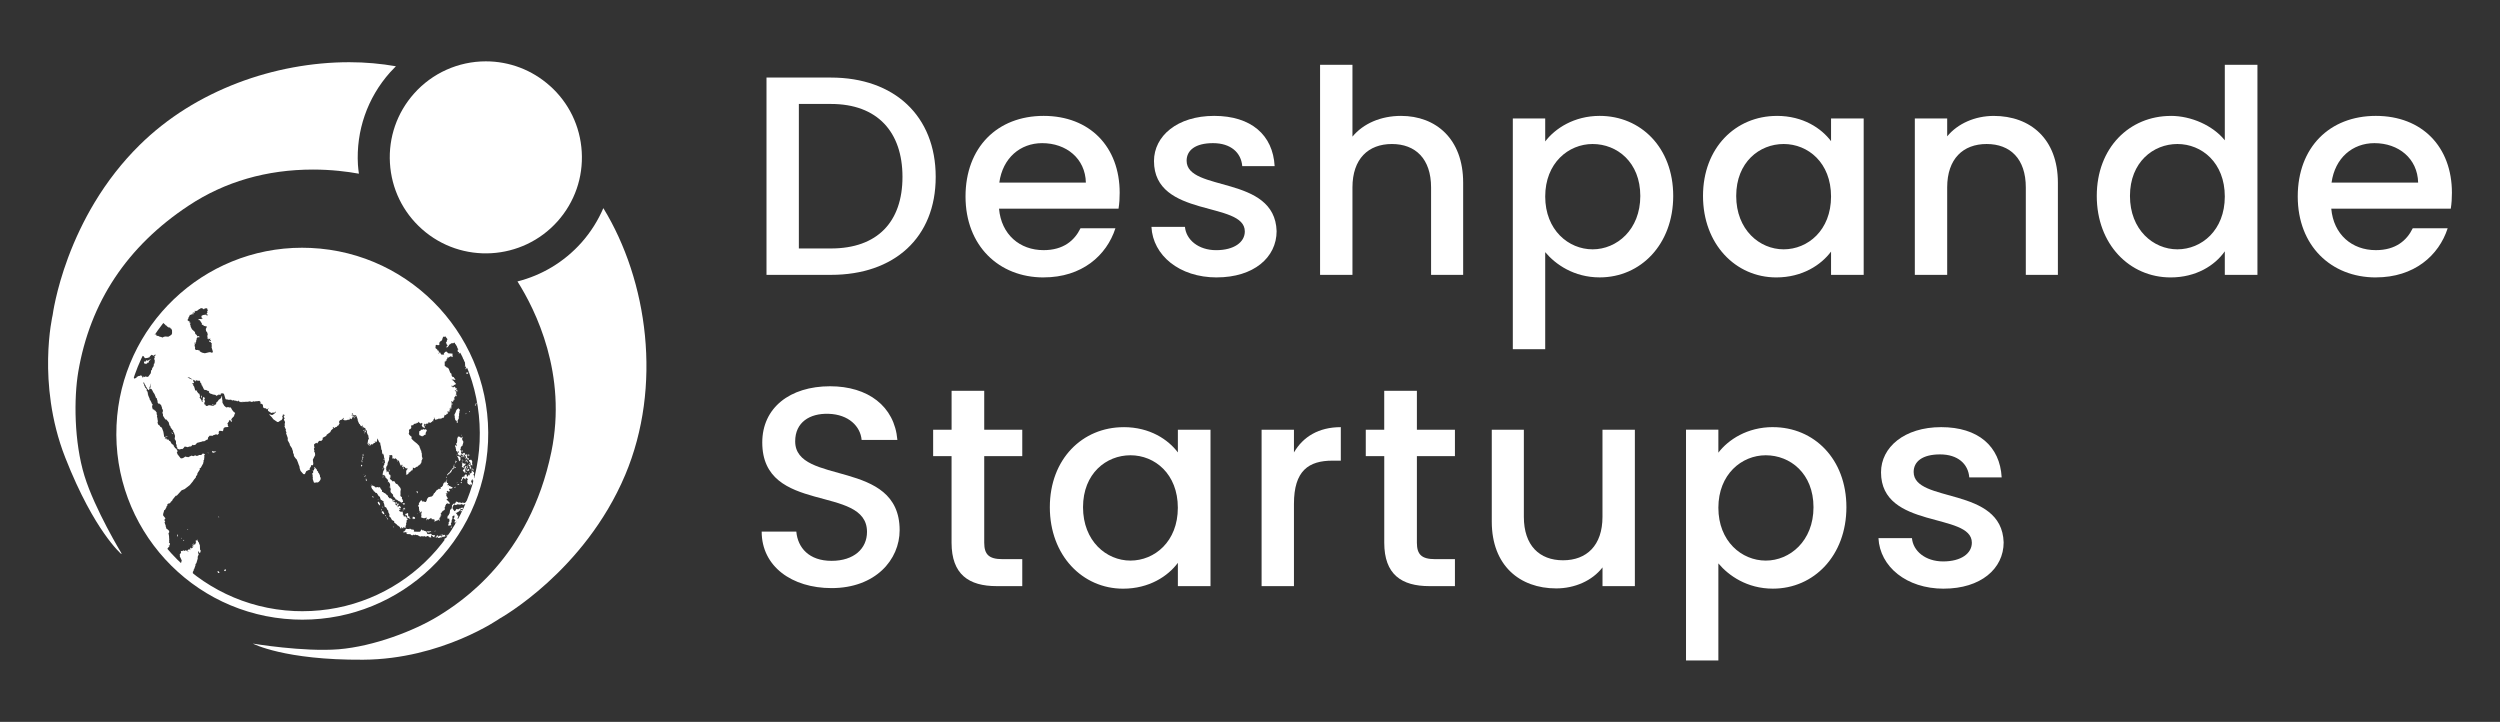 <?xml version="1.0" encoding="UTF-8"?>
<svg xmlns="http://www.w3.org/2000/svg" id="Layer_1" data-name="Layer 1" viewBox="0 0 897 259">
  <rect x="0" y="0" width="897" height="259" fill="#333333" stroke="none"/>
  <defs>
    <style>
      .cls-1 {
        fill: #fff;
        stroke-width: 0px;
      }
    </style>
  </defs>
  <g>
    <path class="cls-1" d="m216.49,74.66c-1.92,4.45-4.53,8.63-7.84,12.36-6.33,7.1-14.38,11.78-22.98,13.96,6.53,10.34,17.91,33.29,12.16,61.14-7.85,38.04-32.31,53.86-40.73,59.03-8.42,5.13-22.93,10.77-35.58,11.81-12.65,1.01-30.8-2.04-30.8-2.04,0,0,11.26,5.97,39.55,5.79,28.29-.18,49.05-14.8,49.05-14.8,0,0,30.35-16.8,45-51.5,13.39-31.76,8.12-69.69-7.85-95.74Z"></path>
    <path class="cls-1" d="m197.21,30.73c-6.3-5.63-14.43-8.72-22.89-8.72-9.85,0-19.24,4.21-25.76,11.56h0c-6.12,6.87-9.19,15.73-8.65,24.92.54,9.2,4.62,17.62,11.51,23.74,14.2,12.61,36.02,11.33,48.66-2.85,6.12-6.88,9.19-15.73,8.65-24.92-.54-9.19-4.62-17.62-11.5-23.73Z"></path>
    <g>
      <path class="cls-1" d="m108.4,91.92h0c.97,0,1.94.02,2.91.07,16.99.76,32.67,8.09,44.15,20.64,11.48,12.55,17.38,28.83,16.63,45.82-1.53,34.12-29.47,60.85-63.6,60.85-.95,0-1.91-.02-2.87-.06-35.08-1.58-62.35-31.41-60.78-66.49,1.53-34.11,29.45-60.82,63.56-60.83m0-3.03c-35.46,0-64.98,27.95-66.59,63.72-1.64,36.82,26.86,68,63.67,69.66,1.01.04,2.01.07,3,.07,35.48,0,65.03-27.94,66.63-63.75,1.64-36.81-26.86-67.99-63.67-69.63-1.02-.05-2.04-.07-3.05-.07h0Z"></path>
      <g>
        <path class="cls-1" d="m149.37,176.47q.16.14.32.29s-.03.04-.08.11t.07.08.18-.11q0-.15.04-.35-.12-.16-.24-.29-.15.15-.28.27Z"></path>
        <path class="cls-1" d="m148.06,185.83q-.03.11-.03.18t.13.29q.07,0,.13-.03.07-.14.1-.25.13.11.27.23.17-.2.32-.35-.13-.16-.22-.36-.29-.1-.61-.16-.06.1-.12.18.08.05.15.1-.17.12-.31.2.11-.04.19-.04Z"></path>
        <path class="cls-1" d="m144.51,183.06q.11.04.2.1.07-.12.14-.22t-.08-.2s-.04.05-.1.12q-.08-.03-.2.01.04.08.04.19Z"></path>
        <path class="cls-1" d="m162.41,168.01q-.11.06-.25.2t-.01.18q-.2.18-.38.36t-.45.72q-.07-.02-.15.01t-.75.82q-.04.16-.04.28s.05,0,.12-.04q.16-.17.33-.36.07.04.15,0,.16-.13.34-.29.01-.12.04-.29.17,0,.32-.01.1-.11.17-.14.03-.17.05-.27.08-.04.18-.12.05-.28.11-.61.2-.04.4-.06.08-.23.18-.37.13-.01.26-.03.04-.17.08-.33-.11-.28-.19-.59.04-.1.1-.27-.03-.12-.07-.18-.07.1-.12.15,0,.24-.02.46-.07.08-.15.12.04.14.1.28-.09.13-.19.36-.08-.04-.17.01Z"></path>
        <path class="cls-1" d="m145.11,182.36q-.07-.12-.11-.26-.15.18-.27.36t.03.15.26.04.18.14.19-.11-.02-.11q-.13-.11-.26-.21Z"></path>
        <path class="cls-1" d="m152.67,152.59q-.13-.05-.26-.04t-.08.19q.1-.03.18-.03t.28.08-.13-.22Z"></path>
        <path class="cls-1" d="m149.76,184.23l.04.17q.07-.01.13-.05t-.07-.1s-.04-.04-.1-.03Z"></path>
        <path class="cls-1" d="m150.03,181.54q.14.22.3.42,0,.43.01.89.16.1.3.18-.1,0-.23.04t-.04.16.18.17.16-.12s.04.04.08.07q-.06.05-.14.13t-.08.38q.06.03.13.08.24-.23.46-.45.07.06.15.11-.06.34-.08.64-.16.08-.32.17.18.12.34.24-.07.4-.13.82.08.18.2.34s.04.04.09.08q.09-.08.21-.18.02.06.04.15.28.08.61.11.18-.12.33-.23.09.07.14.18.08-.07.14-.11.05-.17.09-.32.05.23.1.46-.04.39-.08.76.05-.04.08-.02.08-.15.16-.3.15-.08.31-.17.06.12.16.17h.22s-.02-.05,0-.19q.15-.01.31-.05.12-.13.23-.24.15.11.29.19.02-.07.04-.11h.2q-.04.18-.05.31.02.06.04.16.18-.16.32-.27.08.06.13.17.12-.06.2-.08.04.11.11.15.05-.04.11-.06.05.1.11.22-.04.31-.08.64.26-.17.53-.34.44-.11.92-.3.21-.35.42-.71.02-.18.02-.33.04.1.08.19.08-.1.18-.24.02-.19.05-.39-.06-.04-.09-.12.1-.01.19-.04.06.04.11.07.04-.18.08-.36-.13,0-.27-.03.08-.1.13-.13.03-.11.05-.24-.14-.01-.26-.01.08-.11.17-.19.17-.1.31-.14.01-.12.03-.24.11-.07.22-.16.04-.12.08-.2.1-.02.2-.02.13-.13.25-.26.1-.01.14.01.04-.1.06-.17.11,0,.21-.01-.07-.12-.15-.24.08-.13.17-.29-.11,0-.21.01.05-.17.08-.35.08-.08.16-.18.02-.25.06-.49.1-.08.16-.11.06-.23.09-.41.15.01.28.01.02-.13.02-.24,0-.16-.03-.28.14.19.27.39.13.06.29.08.08-.03.19-.1.11.05.21.1.11-.15.19-.23-.13-.13-.27-.2.02-.12.02-.2-.11-.05-.2-.1-.28-.24-.52-.55-.07-.02-.16-.01,0-.07,0-.13-.06-.16-.13-.31.16,0,.33-.04.08-.08.16-.19s.01-.04.01-.11q-.06-.04-.12-.07-.16-.25-.34-.53.05-.1.06-.16-.14-.13-.29-.25.08-.07.18-.18-.02-.07-.02-.2-.13-.11-.29-.17.04-.06.1-.08.26,0,.54-.07.06-.04.1-.04-.02-.11-.08-.2-.18-.13-.36-.25.09-.04.17-.07.03-.1.07-.23.06-.04.16-.11.13.11.27.24.24-.02.48-.04.08-.12.13-.17-.16-.17-.31-.36-.01-.12-.02-.25.05-.11.12-.24l.25.1q.24-.04.48-.05.2-.18.38-.3-.02-.14-.05-.28-.2-.01-.42-.04-.03-.08-.07-.13-.1.01-.2.02-.04-.06-.08-.14-.09-.08-.2-.13-.18.05-.37.17-.02-.07-.05-.08.11-.16.2-.23-.04-.13-.11-.22-.17.1-.36.22-.06-.13-.11-.34.14-.12.29-.26-.05-.13-.12-.22-.19-.06-.39-.14.02-.16.06-.37-.12-.11-.25-.22s-.02.05-.09.14q.01.12.04.18-.16.12-.32.23s0-.05-.01-.11q.05-.08.11-.18-.06-.08-.1-.22-.06.1-.11.13-.04.17-.07.27-.2.16-.39.26-.08.27-.19.51-.06.22-.1.38-.21.28-.43.53-.08-.04-.17-.01-.16.17-.33.34.1.04.21.08-.09.13-.19.28-.17.05-.34.08,0-.12.01-.23-.14.07-.28.11-.17.17-.33.34h-.26q-.14.16-.27.32s.02.01.02.07q-.26.3-.49.54-.03.1-.05.22-.09.01-.17.02-.14.17-.28.34-.02.16-.06.33-.26.29-.52.54-.61.11-1.22.26-.25.32-.49.6-.09.36-.23.76-.06.08-.17.2-.02.08-.02.16-.21-.02-.43-.02-.25-.08-.47-.2-.1.07-.21.1-.11,0-.23-.02,0-.08-.01-.16-.08-.18-.19-.34-.03.1-.04.12-.14,0-.26-.03-.31.45-.61.9s-.03.04-.08.15t-.04.13q.07.05.1.12.02.08.01.18-.1.06-.21.11-.07.21-.15.45Z"></path>
        <path class="cls-1" d="m151.28,156.48q.09.08.18.16.16-.16.31-.34.12.01.24.01t.11.17q.02-.2.04-.33t.18-.12h.27q.05-.08.09-.12.01-.32.03-.58.16-.3.32-.66h.07q.02-.08.04-.22-.07-.06-.13-.11v-.17q-.13-.04-.26-.04-.08-.13-.15-.23-.1.12-.17.27-.11-.04-.2-.04-.07-.13-.12-.26-.18.13-.36.26-.39.04-.79.08,0,.12,0,.25-.31.21-.6.36.02.17.05.39-.03.25-.05.52.04.08.07.21v.17q.42.18.84.36Z"></path>
        <path class="cls-1" d="m144.83,168.36q.05-.06.11-.12,0-.22-.01-.43-.07-.04-.15-.05t-.17.1q.08.07.16.16-.01.11-.03.23.05.07.08.12Z"></path>
        <path class="cls-1" d="m142.33,180.68q.01-.2,0-.39t-.28-.1q-.07,0-.15.05.14.32.28.65.08-.12.14-.22Z"></path>
        <path class="cls-1" d="m142.51,181.13q.23.01.46.01s.01-.03.02-.08q-.08-.05-.16-.1.14.02.3.05t.03-.13-.28-.22-.3.15q-.05-.04-.14-.05,0,.12,0,.22s-.04.03-.07.05q.07.06.13.11Z"></path>
        <path class="cls-1" d="m144.46,180.52q-.09.05-.21.13s-.03.02-.08.08q.08.03.16.07.08-.16.13-.29Z"></path>
        <path class="cls-1" d="m147.33,185.98s-.04-.04-.07-.07t-.08,0-.05.15s.02.01.05.05q.08-.07.15-.12Z"></path>
        <path class="cls-1" d="m141.27,179.86q.15-.11.3-.2-.01-.12-.01-.28-.18.04-.37.04-.08.16-.13.28t.14.05s.05.04.07.12Z"></path>
        <path class="cls-1" d="m145.51,184.9q.27-.01.51-.01v.37s.04.04.11.04q0,.19-.01.36t.17.2.39.02q.07.17.13.36.07-.07.13-.08,0-.15.05-.3-.07-.05-.12-.15.15-.13.3-.28-.18-.04-.35-.04-.16-.13-.36-.22-.01-.52-.03-1.02-.2-.04-.43-.04-.02.12-.03.24.05.1.09.18-.16-.18-.33-.34-.05.04-.14.1,0,.12.02.19-.16.12-.33.24.11.08.22.16Z"></path>
        <path class="cls-1" d="m146.49,177.89q.02.11.05.22.12-.08.23-.16-.14-.04-.28-.06Z"></path>
        <path class="cls-1" d="m144.61,180.89q.12.1.24.17t.27-.07.07-.34-.25-.12-.28.03s-.02.05-.05.12q0,.12,0,.22Z"></path>
        <path class="cls-1" d="m165.19,157.03q-.06-.12-.11-.29-.25-.01-.49-.08t-.3.05-.08.32-.22.43q.03.12.07.3t-.07.94q-.07.17-.14.31-.11.07-.21.06.11.4.24.74,0,.19-.02.4-.04-.12-.08-.23-.13-.08-.25-.15-.06-.06-.11-.17-.08.15-.16.31.04.16.07.32.1.08.19.14-.04.11-.08.23.09.28.19.52v.56q.04.07.08.13.08-.05.19-.14,0,.18.01.29.06.17.13.3.1,0,.19.01.06-.1.1-.14-.05-.06-.1-.13,0-.11-.02-.23.04-.05.06-.1s0,.05,0,.12q.14.06.28.13.04.12.08.31-.19.13-.38.29s.02.05.03.12q-.02.27-.03.49.03.06.06.13.02-.12.04-.17.07-.05.15-.1s.04.02.08.02q-.02.11-.03.23.04.06.07.13s.04-.05.06-.12q.08.01.16.04.11.06.22.19.13-.08.24-.13,0-.11,0-.28.13-.05.25-.13.22.15.45.23.04.13.08.31.07.01.13.08.16.25.3.58s.04-.05.07-.11q-.02-.18-.03-.42-.13-.2-.25-.4.02-.12.03-.17.07,0,.15-.04.1.07.21.15.07.25.14.43.16.04.32.06-.02.06-.04.11.02.18.05.38.2.22.41.49.08-.05.18-.14.09.03.2.04s0,.04-.01.11t-.06-.02q-.07.07-.14.17.03.15.08.19.1.03.18.08.09-.13.17-.33-.02-.06-.03-.13.03-.11.07-.29-.07,0-.15-.02-.08-.01-.16-.02s-.04,0-.08-.08q-.1.03-.19.1-.04-.08-.06-.13.06-.12.11-.17-.05-.14-.11-.26-.04-.18-.1-.31.07-.05.12-.1.08.07.18.08s.05.01.11-.04q-.13-.14-.25-.3-.13-.01-.26-.02-.05-.06-.11-.15-.04.06-.08.06.02.11.05.18-.08.12-.16.22-.07-.13-.14-.21.04-.11.05-.16-.19-.28-.39-.6-.24.13-.46.23-.08.16-.14.27-.02-.06-.02-.17-.07-.07-.12-.15s-.03.05-.06.05q.05.06.09.07,0,.12.02.19-.14-.04-.28-.11-.11-.19-.22-.44,0-.12.01-.29s.05-.05.08-.04q-.08-.3-.2-.55-.07-.15-.16-.2s0-.05,0-.12q.14-.19.27-.42-.04-.06-.1-.06.01-.12,0-.17.24-.34.46-.6.07-.05.14-.05.03.07.04.18.04-.22.07-.4-.02-.06-.04-.11.05-.12.12-.24.09-.4.18-.79-.05-.06-.1-.12s-.01-.05-.01-.17q-.07-.02-.13-.07-.09-.24-.2-.47,0-.24,0-.47s.05-.05.1-.17q.04-.06.08-.16-.07-.13-.16-.25s-.02.05-.04.12q.01.07.01.12-.07.05-.15.16-.11-.06-.24-.06-.13.04-.25.04Z"></path>
        <path class="cls-1" d="m166.58,131.63q.06-.03.13-.05t-.09-.11q-.02.08-.04.16Z"></path>
        <path class="cls-1" d="m165.34,183.02q-.1.17-.17.26t.18.18q.09-.04.2-.12s0,.05-.04.18q.07-.03.11-.01.05-.12.07-.17.06.01.14,0,.04.16.11.27,0-.22.04-.49-.08-.02-.18-.01s-.04.05-.09.1q0-.06.03-.19-.21.02-.4.01Z"></path>
        <path class="cls-1" d="m164.22,187.93s.04.01.06.05q-.01.23-.01.37h.23q.04-.12.07-.27.05.03.1.06.1-.12.2-.2t-.04-.17-.16-.03q0-.14.02-.29.16-.05.27-.07s.05-.05.12-.15q-.08-.2-.2-.36-.06.05-.16.16-.02.13-.03.27-.02.07-.08.19s.02.01.02.07q-.11.17-.22.34-.09.01-.19.03Z"></path>
        <path class="cls-1" d="m164.15,187.45q-.08.17-.13.3t-.15.13,0,.24s.21-.04.21-.04q.02-.07.04-.14.07-.03.17-.11.02-.06,0-.08.08-.1.17-.22-.03-.16-.07-.33-.14.16-.23.24Z"></path>
        <path class="cls-1" d="m168.43,177.92v.15q.07-.11.18-.28s-.03,0-.1.04q-.04.07-.08.1Z"></path>
        <path class="cls-1" d="m163.55,187.98q-.02-.1-.02-.24-.15.15-.25.23.1.16.19.35s.17-.25.17-.25t-.08-.08Z"></path>
        <path class="cls-1" d="m165.45,183.93s.02-.05.04-.12q-.06.06-.13.08t0,.07s.02.01.08-.04Z"></path>
        <path class="cls-1" d="m161.82,189.1q-.04.06-.08.11t.05.34q.09-.16.15-.29.06-.04.17-.12-.12-.16-.22-.36-.05.19-.07.32Z"></path>
        <path class="cls-1" d="m167.14,180.89q.16-.22.3-.36t.12-.01q.08-.19.15-.3t.1-.03q.11-.18.2-.32t.13-.24s-.03-.03-.07-.03q0-.07,0-.14h-.33q-.13.16-.22.25-.05.06-.07.04-.06.12-.1.16s.04.02.08.04q-.11.1-.2.13-.03.08-.05.13-.12.01-.23.04s-.04.05-.08.11q-.11.08-.21.12-.3-.07-.61-.15-.2.06-.36.04-.05.12-.08.19-.2-.11-.39-.27-.04.06-.07.04-.18-.01-.34-.07-.21.04-.42.06-.06-.07-.11-.19-.25-.05-.48-.15-.11,0-.23.01-.01.13-.04.32-.07.04-.17.13-.07.17-.12.28-.2-.01-.4-.05-.11.06-.23.14-.06.11-.13.2-.13.07-.28.19-.02.2-.05.38s.02.03.02.08q0,.19-.04.47s-.04.04-.08.08q-.03.18-.09.43-.07.02-.12.01-.05.11-.08.17h-.24q-.11.7-.19,1.36-.11.13-.26.33-.01.13-.02.29-.2.16-.37.25-.07.24-.17.55.11.29.17.62.22-.08.47-.24.07.48.15.99-.19.3-.39.62.08.13.13.3-.16.29-.31.57.07.04.15.08.08-.01.14.01.07.06.14.11.11-.08.26-.22.06.02.12.08.13-.07.23-.08s.05.02.07.11t.08-.1q-.01-.07.02-.19-.07-.05-.14-.08,0-.18-.04-.28.08-.16.12-.3s.04-.05.11-.13q.05-.35.1-.69s-.05-.02-.1-.05q.13-.24.29-.49.04-.28.11-.6-.08-.04-.18-.08.04-.12.06-.19.25-.22.49-.38.11,0,.22-.01.05.04.11.07-.05.11-.09.17.07.1.1.28-.15.19-.33.47.03.07.03.22.12.07.26.08.01.15.06.24.11.08.27.11v.16q-.1.08-.16.11-.07.21-.16.43.05.1.07.21.17-.06.31-.06.16.04.31.06l.04-.06q-.05-.02-.08-.13s.03-.05.1-.17q.14-.05.25-.07.17-.12.34-.25.08-.01.17-.05.06.04.11.07.1-.1.17-.2s.05.01.05.11q.08-.01.17-.06.05-.12.11-.25-.25.01-.5.04l-.04.05q-.08.04-.11.01,0-.08,0-.15s-.04-.02-.08-.05q0-.06.02-.13-.19-.12-.37-.22.01-.06,0-.07l.13-.07q.02-.13.04-.28.07-.03.15-.06.02-.07.04-.12-.07-.06-.13-.1.05-.11.13-.29-.21-.04-.41-.08-.01-.12-.02-.3-.29-.29-.55-.66.08-.01.18-.05.07.05.14.08.07.04.16.02.09-.17.16-.28.12-.07.26-.14.11-.01.22-.03.18-.2.35-.4.1-.17.15-.28.08-.04.16-.05.02-.14.01-.23s0,0,.04-.05q.11.05.21.1.08-.04.16-.07.1.07.19.18.12-.23.23-.39-.04-.1-.06-.24-.2.04-.39.02-.13.06-.24.08-.1.1-.2.21s.01,0,.02.01t-.06.04s-.04-.04-.08-.04q-.2.04-.37.01-.02.06-.07.18-.08.04-.21.11-.04-.1-.11-.12-.07.02-.12.08-.15-.02-.28-.08s-.05-.02-.07-.11q-.23.31-.43.55-.05.12-.09.23-.14.07-.25.08-.14-.15-.26-.29-.22-.31-.43-.64-.02-.28-.02-.63.06-.04.14-.12.07-.17.16-.41.23-.17.43-.32.17.07.32.23.1-.04.21-.04.35-.17.69-.29.08.1.17.13.13,0,.26-.01s.02.01.04.04q.33-.06.63-.06s.04-.05.08-.1h.29q.09.12.17.2.21.04.45,0,.2-.11.4-.24h.28Z"></path>
        <path class="cls-1" d="m166.17,183.79q-.06.05-.11.08t.1.13s.02-.05.05-.12t-.05-.1Z"></path>
        <path class="cls-1" d="m171.87,142.67q.02-.13.04-.19.13-.23.25-.37-.22.03-.44.14t-.19.29q.11-.01.22.01.06.07.12.12Z"></path>
        <path class="cls-1" d="m139.72,174.6q-.07.05-.14.08t.02.15.29-.08q-.07-.08-.17-.15Z"></path>
        <path class="cls-1" d="m165.9,161.48q-.12.04-.26.12.03.15.05.26t-.02.23.07.13.16-.22-.06-.24q.06-.13.14-.23-.04-.06-.08-.06Z"></path>
        <path class="cls-1" d="m165.73,156.12q-.06-.05-.11-.17-.07.12-.15.28s.03.05.05.12l.07-.12q.07-.06.14-.11Z"></path>
        <path class="cls-1" d="m166.14,161.98s-.01-.04-.02-.11q-.06-.01-.12-.01t.14.12Z"></path>
        <path class="cls-1" d="m171.58,143.5q.01-.13.01-.31t-.19-.11q.1.25.18.42Z"></path>
        <path class="cls-1" d="m170.08,176.11q.06-.13.13-.3-.09-.11-.19-.2s-.01,0-.05.07q0,.12-.04.3t.08.11q-.01.13-.02.27.04-.12.09-.24Z"></path>
        <path class="cls-1" d="m170.25,171.66q.01-.07.02-.13t-.11-.02-.1-.17,0-.2s.04.02.08-.03q.02-.13.02-.28-.08-.01-.17-.05.01-.06.01-.13.08-.1.16-.22-.13-.03-.25-.06-.02-.13-.04-.28s.03.01.07-.03q.06,0,.12.03.02-.12.06-.31-.04-.08-.1-.17.02-.13.04-.25s-.05-.01-.08-.01q-.07.03-.13.03-.1-.1-.18-.24-.05-.08-.13-.1-.11-.16-.2-.36-.07.12-.13.23.01.12.01.31s.03.01.05.07v.41q-.05-.01-.1-.1-.08-.02-.17.01-.05.12-.12.3-.15-.1-.31-.15-.05.24-.08.42.03.07.07.08-.04.11-.06.24-.14.03-.3.05.01-.06.02-.13-.03-.06-.07-.13-.07.05-.14.08-.02.18-.04.36-.12.1-.27.27-.1-.04-.2-.05,0-.28-.01-.53-.13-.08-.24-.25-.05-.02-.1-.02-.25.24-.48.43-.01.13-.01.17-.02.14,0,.22-.15.02-.31.08-.07-.01-.11-.08-.08.11-.16.13-.08.03-.17.01-.11.15-.25.37s.05.01.09.07q0,.13-.02.31-.16.13-.35.32.14.24.28.47s.04-.02.04-.02q.13-.42.24-.77.07-.02.13-.01.02-.18.04-.32.1-.07.19-.12.07.01.14.05-.01.18-.01.36s.05.04.1.05q.06-.05.11-.1,0-.13-.02-.2.08.08.17.12,0,.13.03.19.06.01.13.04.06.08.13.17.01-.06.02-.12-.04-.08-.07-.2.04-.06.09-.11,0-.13-.02-.19.07-.05.13-.1.09.16.2.25.08.03.14.04.13.12.25.22-.01.11-.02.18.02.06.02.13-.07.06-.15.16-.04.11-.08.3.07.02.14.04-.01.12-.01.19-.04.06-.12.16.08.08.15.18.05.21.12.43.13.06.27.08.11.11.23.22.11.04.23,0,.05-.11.11-.3.06.04.13-.01.02.07.04.16s-.04.04-.12.16q.06.14.11.29.05-.05.14-.15.15-.22.31-.45.02-.14.04-.25-.07-.1-.15-.18-.02-.16-.02-.34-.08.03-.17.01.02-.13.02-.2.12-.28.23-.53.16-.08.31-.17.06.16.11.3,0,.15,0,.28.05.08.11.08-.05.19-.11.43.07.1.11.23s.03-.05.08-.17q.02-.18.03-.32-.03-.08-.05-.21,0-.07-.02-.07.08-.11.15-.23.06.08.12.17.13-.17.26-.41-.04-.19-.08-.41Z"></path>
        <path class="cls-1" d="m170.68,144.75q.01.12,0,.25t-.29.41q.01.07.04.19.06-.03.13-.03.14-.2.26-.46t.06-.28q.07-.01.14-.03t-.05-.4q-.03.14-.05.29t-.22.04Z"></path>
        <path class="cls-1" d="m169.39,172.54s.05-.05.1-.1q-.02-.07-.05-.16t-.06.12.02.13Z"></path>
        <path class="cls-1" d="m137.39,184.42q.18.06.39.08s.04.03.1.08q-.01-.17-.01-.36-.16-.35-.34-.7-.12-.06-.24-.13-.14.11-.29.2t-.02.26.21.15q.09.22.2.41Z"></path>
        <path class="cls-1" d="m109.44,169.98q.25-.48.46-.93.71-.33,1.39-.65-.1-.15-.22-.28.22-.35.47-.69.05-.27.11-.53.32.01.65.01.05-.26.11-.55-.07-.71-.16-1.42.4-.83.83-1.64-.04-.34-.06-.66t-.31-.59q.05-.17.1-.34-.08-.35-.18-.69.13-.28.25-.57-.1-.16-.18-.29.01-.37.01-.76.39-.26.78-.54.16.12.31.28.34-.48.67-.95.43,0,.85-.02.22-.24.46-.5,0-.3,0-.58.64-.34,1.3-.7.05-.19.1-.37.67-.49,1.33-.98.16-.34.31-.65.42-.36.81-.71-.05-.07-.08-.12-.14,0-.3.03.27-.22.53-.41s-.03.28-.02.31c0,.04.33.05.33.05q.12-.13.26-.27.19-.04.4-.07.24-.28.48-.53.17-.04.34-.08v-.29q.15-.18.29-.37-.13-.26-.25-.52.18-.31.36-.63.37-.12.75-.24.28-.34.56-.69.01.28.02.53-.1.07-.21.13.02.09.04.19.15-.06.31-.11.07.13.15.25.12-.06.25-.08.05.01.11.06.32-.06.67-.1.05-.12.1-.22.03.06.05.15.18,0,.36-.01.03-.13.05-.28.03.13.07.25.13-.08.26-.16.03-.11.07-.23-.05-.12-.12-.27.07-.06.12-.13,0,.12-.01.24.22.17.45.36.16-.12.32-.24-.08-.08-.15-.16.15-.12.31-.23,0-.1.01-.19-.07-.17-.14-.29.12.1.25.22.04.08.08.18h.19q-.02-.18-.06-.38-.13-.11-.25-.26s-.37.05-.37.07c0,.01-.07.13-.07.13t-.07-.08q.09-.11.18-.2.15-.06.29-.12-.17-.12-.33-.25.07-.21.12-.42.12.1.24.19-.03.07-.04.17-.05.06-.1.11.13.05.25.12.16.06.33.17.34-.03.67,0,.1.12.19.28.18.43.36.88.04.2.07.4.08.1.16.17.01.24.02.49.2.46.42.93.08,0,.15.01.11.25.23.47.17.19.33.35.05-.07.1-.12.12.04.22.05.06-.13.11-.3.06-.11.11-.17-.02.17-.05.34.04.22.06.43.11.01.22,0,.08.17.16.31.25.04.48.07.14.39.27.76.06-.01.13-.05.14.28.28.57-.06.07-.12.16.06.17.11.29.07.2.14.44.07.06.16.16-.05.06-.1.15.13.08.25.13.07.53.14,1.08.08.16.14.29-.15.07-.31.16-.12.71-.22,1.42.02.16.03.32.13-.12.25-.2.16-.17.32-.35s.02-.04.04-.11q0,.12-.02.3-.19.2-.37.41.02.15.03.28.08-.04.17-.05.1-.17.22-.36.11.02.23.05,0,.16.01.28.05.12.1.24.11-.24.22-.45.23-.05.45-.12.02.17.04.32.1-.19.19-.4.2-.12.42-.28s.01-.05.02-.11q.12.02.24.07.11-.11.22-.21-.15-.23-.29-.45.11-.02.24-.02.04.17.07.31.18,0,.34.04.1-.18.19-.36.09-.51.18-.99.32.74.65,1.45.16.04.33.08.05.37.09.72.1.34.19.71.03.12.07.19-.02.08-.05.18.04.07.08.17v.54q.1.01.22.05.02.18.04.42.04.45.09.89.08.17.14.39.07-.25.12-.44.16.41.32.81.06.34.09.7.08.2.15.39-.04.26-.05.48.1.18.2.35,0,.24-.02.47.05.13.1.25-.14.06-.28.14,0,.25,0,.49-.17.25-.35.52.06.43.12.9.13-.15.23-.28-.02.25-.05.55-.1.24-.22.51-.06.05-.15.11,0,.22.02.41-.08.08-.13.12,0,.16.02.29-.07.11-.13.18.06.34.13.64.14-.14.26-.26.13-.02.23,0,.08.23.16.45.11.01.22.06,0,.23.02.48.13.03.26.06.16.27.31.51.21.12.42.23-.03.16-.05.28-.07.05-.11.06.07.11.12.23.21.17.39.36.07.13.15.27.08.13.18.25.03.63.05,1.28.1.25.18.52,0,.28,0,.52-.07.05-.12.06,0,.16.01.29.09.07.16.16-.03.07-.05.16.43.45.86.9-.02.29,0,.53.31.29.62.57.08.12.17.23.06.16.1.31.25.11.51.17.14.12.29.23.19.15.4.3.19.04.38.06.24.23.43.48.2-.12.4-.25.1.01.22,0,.04-.15.07-.29-.14-.36-.26-.77-.1-.01-.17-.07.02-.3.04-.6-.28-.24-.58-.45.02-.43.05-.89-.02-.06-.03-.17,0-.44.02-.87.08-.11.14-.22-.07-.39-.16-.72-.61-.73-1.21-1.48-.07,0-.17.05-.16-.11-.32-.2-.24-.41-.5-.82-.22.02-.42,0-.05.08-.1.16-.26-.28-.52-.55-.27-.19-.5-.4-.04-.24-.09-.47.09-.04.19-.06.07.2.11.45-.03-.31-.05-.66-.01-.29-.01-.57-.11-.14-.2-.31-.04.07-.07.13-.16-.17-.33-.34.02-.12.07-.3-.08-.24-.17-.5-.24-.01-.46-.06-.13.19-.27.36,0-.08,0-.16.05-.13.1-.25-.14-.42-.27-.92-.08.05-.16.1.05-.1.1-.18.14-.05.3-.11-.1-.13-.2-.25.13-.31.24-.57.13-.17.25-.3.05-.41.08-.8.25-.54.49-1.08,0-.43,0-.87.1-.07.22-.14-.1-.3-.21-.57.43-.11.84-.19.18.14.37.27-.02.45-.04.9.08.11.17.17.18-.08.33-.14.16.13.32.24.17-.13.32-.27.45.43.91.88.12-.04.25-.07.33.88.66,1.78.13.04.24.08.15-.23.28-.47.09.29.18.53-.08.13-.16.25.14.13.25.29.1-.16.2-.33.08.07.17.16.18.01.34.04.13.2.25.42.45.08.89.19-.27.27-.52.51-.07.36-.13.67.04.06.06.11-.04.23-.08.43.11.02.2.12-.16.1-.32.22.24.05.46.1.28-.19.54-.39.07-.25.12-.46.12,0,.24.05.28-.25.55-.54.02-.12.07-.28.13.12.25.23.06-.08.12-.14.03-.17.04-.3.1-.03.19-.03-.01-.37-.03-.72.09.08.17.15.08-.06.16-.08.1.08.2.22.46-.31.9-.58.19-.03.38-.06.03-.16.04-.3.17-.05.32-.05.2-.21.4-.43.1-.03.21-.06.02-.14.02-.29.08-.01.18-.08.08-.29.17-.59-.05-.12-.09-.2s.04-.04.09-.12q.05-.12.12-.24.05-.07.1-.16-.08-.12-.14-.22.02-.1.05-.18.05.12.1.22s0,.05.01.05q.07.01.13-.02,0-.08.02-.17-.08-.12-.16-.23,0-.19,0-.32-.06-.11-.13-.19v-.52q-.04-.1-.08-.22.07-.05.16-.12-.1-.2-.19-.39-.08-.47-.15-.89-.13-.13-.26-.25.04-.08.07-.17-.13-.28-.27-.55-.11-.37-.23-.71-.4-.41-.78-.82-.58-.52-1.17-.94-.42-.42-.84-.83.03-.28.06-.51-.06-.19-.13-.35-.08,0-.16-.03-.3-.29-.63-.58.02-.07.04-.16-.09-.11-.19-.23.07-.16.15-.31.02-.24.03-.51-.04-.11-.08-.19.07-.23.16-.49.22-.04.43-.11.06-.12.11-.3.08,0,.16-.02-.03-.4-.07-.75.06-.18.11-.35.12.11.24.23.08-.12.18-.25.13.04.25.07.1-.25.21-.46.26-.03.51-.06.06-.05.12-.1.1.05.21.08.08-.19.18-.3.11-.02.23-.06.05.07.1.16.08-.08.16-.2.01-.17.02-.37.13.13.26.3.15.08.3.14.09.13.19.25.14,0,.28-.02.08-.13.16-.25.08.12.16.24.14,0,.31.04-.1.05-.18.12,0,.13-.02.28-.11.08-.21.18.18.33.37.72.14.03.3.08.13.12.25.21.18-.15.36-.23-.11-.08-.22-.16-.01-.13-.02-.26-.12-.05-.24-.12,0-.15.01-.28.17-.26.34-.54.07.08.14.17s-.04.04-.06.08q.08.04.16.12.17-.13.34-.24.07-.07.13-.22.08.13.16.2.11-.02.21-.12.12-.07.24-.12-.07-.08-.14-.16.08-.1.14-.2.08.13.16.26.09-.07.17-.18.13.13.26.2.08-.05.17-.1.08-.06.16-.11.15-.1.32-.2.1-.18.19-.4.07.15.15.3.08-.12.18-.17-.08-.28-.16-.52.14-.01.3.03.05-.19.1-.43-.02-.13-.05-.28-.07-.11-.14-.18.07.07.14.12.07-.06.16-.11s-.04.05-.07.16q0,.1.02.2.12.12.25.25.13.19.26.41.15-.06.3-.06,0-.19.01-.35.21.08.41.17,0-.1,0-.14.07.03.14.08.13-.17.26-.28.14,0,.27.04.07.13.13.24.06,0,.12-.03.06-.14.13-.29.2.04.39.06.17-.11.34-.28.1.04.2.04.14-.07.29-.16.03-.18.05-.4.06-.01.11-.06v-.16q.04-.16.07-.31.14.04.28.07,0,.07,0,.11.11-.06.24-.12.05-.07.11-.19.07-.1.12-.27.08.11.14.15.07-.05.14-.13s.02-.05.02-.17t.07.11q.03-.06.07-.12s.02-.05.05-.1q.08-.01.16-.01-.13-.1-.26-.18-.12-.06-.23-.1s-.04-.04-.07-.13q.11-.07.24-.08.14.08.27.18.06-.18.11-.35s.04-.04.08-.06q.07.1.15.15.08.1.17.15.04-.11.05-.27-.11-.06-.23-.15v-.23q.06-.01.14-.01.02.1.04.16.08,0,.15-.07s.02-.05.03-.11q-.09-.04-.19-.13-.06-.11-.13-.2.07-.12.14-.18.05.11.1.19.11.04.21.03,0-.06,0-.16-.08-.04-.16-.07.02-.12.03-.18.09-.06.17-.13.05.06.12.14s0,.05.03.17q.09-.01.19.01-.02-.1-.05-.25-.06.01-.13-.04s-.01-.05-.05-.15t.1-.08h.1q-.09-.1-.18-.2.04-.07.08-.15.08,0,.18-.01-.07-.11-.13-.2-.08.01-.19-.03-.03.07-.06.12.06-.12.11-.23.09-.12.19-.19.15-.03.29-.05.07-.07.14-.14-.1-.03-.18-.13-.08.12-.16.2-.11-.16-.23-.29.17-.04.36-.02-.16-.19-.31-.34-.08-.1-.16-.25.08.05.15.04.01-.11.03-.23.1.04.22.13.02-.06.07-.13,0,.16,0,.28.06.05.11.04.12-.13.24-.25.02-.12.05-.19.13.04.26.07-.08-.11-.16-.2-.11-.03-.23-.06.05-.13.11-.25.08.11.15.2.1-.01.18-.04.05-.13.08-.31-.03-.11-.07-.21.04-.12.07-.24-.05-.17-.1-.38.14.03.27.06.06-.12.11-.25.02-.11.04-.24.09-.04.18.02.04.17.07.33.08-.18.17-.33s.04-.02.07-.1l-.13-.25q-.13-.01-.25-.05v-.12q.12.03.22,0,.05-.07.1-.19-.1-.04-.23-.12.03-.06.04-.17.08-.04.16-.05-.06-.11-.1-.2-.18-.02-.38-.1.2-.11.4-.23s.03,0,.06.05q.07-.08.13-.15.07.1.16.2.03-.07.08-.08,0-.07,0-.18s-.04-.05-.08-.08q0-.13,0-.3-.06-.04-.12-.1-.05.08-.1.14s.02.05.04.12q-.1.01-.2.05-.18.1-.37.21s-.05-.04-.11-.08q.02-.07.02-.19.14-.02.31-.01.25-.29.49-.6-.12-.01-.25-.05s-.04.01-.1-.05q-.04.08-.08.15-.17-.31-.35-.67-.11-.04-.24-.05-.21.12-.42.29-.07-.04-.14-.07-.1-.22-.19-.36-.14-.01-.28-.02-.09.08-.18.17.05-.07.08-.2.1-.08.19-.17.22.05.42.12s.03.05.07.1q.06-.08.16-.12.01-.06,0-.16.14-.1.26-.2.07.04.11.04.06-.08.13-.17.21-.07.42-.13-.04-.11-.08-.22-.2-.23-.39-.41-.24-.28-.51-.64-.08-.03-.19-.05-.26-.34-.51-.67.25.22.48.38.22-.02.43-.08.21.12.43.23.06-.08.11-.17-.33-.49-.64-.94-.23-.03-.45-.08-.16-.3-.3-.55-.02-.3-.02-.55-.2-.17-.42-.32-.29-.75-.6-1.53-.28-.2-.57-.45-.09.08-.19.14v-.25q-.33-.22-.64-.4,0-.81-.01-1.63.1.08.21.17.1-.24.2-.47.1.01.21.08.04-.15.08-.24-.13-.12-.25-.25.17-.02.36.03.07-.23.13-.47.16,0,.26-.06-.11-.06-.26-.18.07-.12.17-.17.07.1.18.25.41-.29.84-.54s.04.04.1.14q.04-.08.08-.18.14.21.3.4.16-.14.31-.28-.11-.16-.22-.29.11-.06.22-.12-.1-.23-.18-.4.08-.1.14-.18-.34-.04-.67-.07-.41,0-.84-.04-.21-.17-.42-.3,0-.07-.02-.14-.17-.1-.35-.22-.31.11-.61.22s.04.04.11.14q-.25.1-.45.29.11.13.21.28-.1.05-.19.1-.04.1-.08.18-.1-.08-.24-.19-.08.05-.14.13-.17-.04-.32-.02-.19-.23-.35-.39-.04-.19-.04-.3-.22-.06-.46-.13.01.18-.02.33-.2.12-.37.26.06-.08.11-.18.1-.06.17-.17v-.25q.04-.08.1-.12-.05-.17-.11-.34-.04-.17-.05-.29-.08-.02-.16-.04s.02.05.04.12q.05.08.1.19-.02.08-.01.19-.17-.14-.35-.31.02-.12.04-.2-.25-.24-.5-.51-.08-.01-.2-.08-.08-.27-.17-.54.08-.12.15-.23-.02-.19-.04-.43.2-.07.4-.12.13.05.24.12.14-.02.32,0,.1.01.18.01.14-.16.27-.3-.07-.24-.13-.46.13-.24.27-.45.2-.2.42-.35.11,0,.19-.05.06-.11.11-.23s.04-.04.08-.05q.05-.25.05-.52.11,0,.19-.07.02-.16,0-.36.14-.1.25-.24.14.05.25.06.07.02.14.05.08-.12.18-.25.42.54.85,1.06-.17.33-.3.7.03.13.05.25-.18.1-.33.26.1.16.16.25.04.19.08.39.11.06.23.15.03.12.07.23s.04.05.08.1q-.18.11-.32.27-.12.2-.25.4.15-.07.33-.11.08.04.16.05.16-.16.3-.37.1-.05.21-.12,0-.22.02-.36.31-.18.63-.37.07-.17.16-.29s.05.02.13.12q.19-.1.37-.19.05.1.11.22.33-.25.66-.45.11.36.27.78.04-.16.08-.33.26.16.54.35.18-.11.4-.15.05-.11.11-.2-.05.1-.07.24-.12.14-.23.28.1.18.15.3-.08.25-.2.46,0,.2.02.49.22.08.44.18-.2.19-.44.31.05.37.11.78.15,0,.27-.06.08.1.19.19-.1.11-.19.23s.03.05.09.17q.11-.07.19-.17.08.1.14.13.1-.05.18-.15-.05-.11-.13-.28.13.06.25.08.07.08.16.2.1.01.18-.01.19-.04.37-.06.05.06.13.16-.17-.05-.3-.07-.03.08-.02.23.11.16.27.37.11.07.2.11.15.14.34.34-.01.08-.03.14.11.23.27.52-.23-.17-.47-.35-.02.07,0,.22-.09-.04-.18-.06-.09.11-.16.26.19.13.38.33.1.04.21.13v.13q.07.31.16.6.14.16.29.3-.15.12-.29.34.07.11.16.28-.06.08-.09.23-.01.13-.01.29.08.08.14.2-.08-.04-.15,0,.2.31.41.65.07.23.15.54.08-.29.18-.54.03.13.05.19.06-.03.09-.11.03-.07.04-.14.1.02.18,0-.04.16-.08.31.11.01.2-.02.04-.15.08-.29-.08-.12-.14-.17.09-.04.14-.12.11-.04.24-.01.01.06,0,.06.08-.04.13-.12.07.04.16.08.08.04.17.07c.18-.13.19-.13.39-.2-9.56-24.11-33.04-41.19-60.56-41.19-20.79,0-39.26,9.77-51.19,24.92,0,0,0,0,.01,0q0,.17-.01.31.1.06.18.15.2,0,.4-.01.15.11.3.22.11,0,.22.02.39.3.73.64.04.1.07.19.11,0,.23.02.2.24.4.47.16.05.33.1.03.1.05.19.31.01.64.04.1.16.16.34.12.04.25.06.16.26.28.59,0,.52.02,1.04-.08.23-.16.46-.34.26-.62.48-.09,0-.21.07s-.03.04-.09.13q-.17.04-.36.11-.49-.06-.98-.08-.25.02-.54.12-.24.14-.49.27-.33-.13-.64-.3-.07.04-.14.08-.46-.24-.92-.46-.09.08-.14.12-.1.01-.2.01-.11-.29-.22-.58-.07-.04-.14-.08-.19.16-.37.27-.1,0-.2.02-.16-.18-.33-.36.02-.13,0-.2s-.04-.04-.11,0q-.15.11-.28.19c-.24.01-.36.02-.47.02-1.79,2.73-3.35,5.62-4.72,8.61.02,0,.02,0,.04-.02q.08.04.17.07.05-.06.11-.1.18-.05.33-.05.08-.25.14-.49-.01-.16-.03-.29.39.02.83.02.3.13.6.28.1.24.23.45.14.12.32.19.53-.08,1.08-.16.09-.08.2-.19.06.04.12.07.06-.04.11-.08.04-.12.08-.23.33-.3.64-.64.39.13.75.34.07-.04.15-.07.17-.19.33-.35.08.02.18.01.01.12-.02.33-.21.22-.39.38.07.23.16.41-.05.11-.08.17-.07.01-.15.05.02.15.04.29.11.31.21.63-.02.11,0,.17s-.05.04-.1.08q0,.32.03.61-.16.11-.28.17-.04.43-.08.85-.2.29-.4.58-.07.11-.15.28-.03.28-.1.65-.11-.06-.24-.12-.05.55-.13,1.14-.44.59-.89,1.23-.18.05-.36.12-.33-.12-.67-.17-.25.1-.48.22-.16-.05-.31-.17-.06-.08-.13-.11,0,.12,0,.25.05.07.1.17-.02.12-.05.24-.1-.22-.21-.39-.11-.04-.21-.08s0-.05.04-.17t-.02-.07q.11.04.22.07-.08-.11-.17-.18-.34-.05-.65-.17-.02.07-.04.12-.18.07-.37.12-.1-.01-.18-.04-.18.12-.37.27-.11-.04-.24-.02-.08.18-.18.42-.37.12-.73.29-.28-.29-.55-.52-.22.08-.39.1-.12-.05-.22-.13-.02-.08-.02-.22-.1.11-.16.17c-.07-.02-.11-.01-.14-.01-2.08,6.37-3.24,13.15-3.24,20.22,0,16.07,5.84,30.75,15.48,42.12.06-.02.11-.04.23-.08q-.03-.07-.05-.16.1.04.17.04.2-.08.38-.17.12-.01.24-.05.04-.11.02-.28.11.03.15-.04.13-.19.27-.39.18-.24.41-.45s-.05-.05-.08-.12q-.1.01-.21.01.04-.1.13-.17.11-.03.27,0,0-.16,0-.33.02-.12.1-.17,0-.07-.04-.21-.08-.1-.16-.19-.15-.13-.26-.19.1,0,.15-.06-.01-.24.02-.42-.06-.11-.08-.16.04-.12.1-.18-.05-.6-.07-1.13-.01-.13-.01-.31-.11-.55-.2-1.07.1-.17.26-.28-.03-.28-.02-.52-.17-.17-.34-.35-.39-.3-.81-.65.07-.05.1-.16-.11-.28-.21-.52.02-.08.04-.16-.21-.6-.45-1.23.16-.1.29-.25-.13-.13-.25-.27.01-.29-.01-.61.17-.15.34-.3-.42-.49-.83-1-.02-.25-.04-.52.2-.72.42-1.46.14-.01.26-.07.27-.49.54-.99,0-.11,0-.24.19-.17.36-.41-.04-.17-.08-.33.19-.17.38-.32.13,0,.28.04.27-.22.55-.43-.01-.12,0-.19.08-.05.17-.1.19-.22.41-.4.05-.16.11-.31.58-.71,1.17-1.43.14-.01.32.02.87-.96,1.75-1.93.54-.2,1.08-.43.91-.72,1.84-1.43.61-.79,1.25-1.52.04-.12.08-.22.43-.54.89-1.07v-.36q.2-.28.45-.5.04-.29.08-.57.44-.71.89-1.39-.08-.19-.14-.34.22-.13.45-.25.43-.82.89-1.61,0-.15,0-.31.07-.07.13-.16-.02-.31-.04-.58.1-.12.2-.17.04-.43.08-.83.04-.2.08-.36-.06-.02-.11-.08.01-.16.01-.33.1-.19.21-.31,0-.1-.01-.17-.36-.13-.7-.24-.18.19-.37.41-.18.07-.36.16-.37-.01-.74-.01-.11.14-.21.29-.22-.03-.45-.04-.06.04-.14.11-.18-.11-.36-.23-.2.04-.4.1-.18.11-.36.19-.34-.08-.67-.2-.6.31-1.2.58-.2-.08-.39-.13h-.39q-.11-.08-.2-.16-.31.19-.62.45-.26.1-.52.22-.23,0-.46.02-.08-.02-.19-.12-.55-.69-1.12-1.44-.02-.18-.05-.41-.08-.12-.16-.24.13-.12.28-.19-.02-.17-.04-.38-.13-.2-.27-.42-.17-.28-.32-.53,0,.1.02.17-.11-.02-.24-.04-.1-.22-.23-.49-.11-.08-.21-.17-.08-.25-.16-.53-.32-.2-.63-.4-.29-.48-.57-1-.15-.04-.28-.06-.21-.26-.43-.6-.02.1-.07.16-.14-.04-.28-.12s-.03.05-.06.1q-.08-.1-.16-.18-.06-.11-.13-.24.04-.11.08-.16-.16-.12-.32-.25-.04.1-.07.18.07.19.13.39-.06.05-.12.1-.1-.17-.19-.32.04-.19.08-.45-.15-.04-.31-.08-.08-.45-.14-.87-.1-.5-.17-1-.25-.69-.51-1.35-.19-.23-.39-.36h-.25q0-.16-.02-.31-.23-.16-.46-.37-.08-.05-.16-.06-.11-.27-.22-.53-.02-.16-.04-.36s-.05,0-.08-.07q.11-.13.22-.29-.06-.21-.14-.42-.02-.27-.05-.52-.1-.49-.2-.92.06-.05.13-.08-.12-.33-.23-.66,0-.31,0-.59-.17-.22-.35-.41s.02-.04.05-.08q-.07-.01-.15-.01-.02-.12-.04-.18-.15-.03-.29-.06-.08-.1-.13-.27-.16-.03-.34-.06-.1-.06-.21-.12-.01-.17-.02-.34-.09-.17-.16-.41.03-.34.07-.66.13-.04.25,0-.12-.18-.24-.37-.04-.06-.07-.12-.08-.11-.17-.19-.02-.13-.04-.24-.2-.36-.4-.78-.14-.16-.25-.32,0-.13-.01-.27-.27-.55-.52-1.19,0-.06,0-.18-.07-.18-.15-.3.01-.19.02-.35-.04-.13-.09-.27,0-.12,0-.24-.17-.17-.35-.31.02-.11.02-.18.03-.1.05-.2-.05-.13-.1-.29-.29-.3-.58-.63,0-.12-.02-.18-.14-.29-.29-.57,0-.15-.01-.25-.1-.17-.2-.3.02-.24.04-.48.05.02.1-.04.08.22.18.43.04.12.07.3.19.18.37.43,0,.12-.01.29.07.08.12.14.13.11.26.27.02.13.05.25.3.37.6.75.08-.02.13-.02.16-.24.32-.48-.04-.2-.1-.4.16-.42.32-.83.02-.07.05-.12.03-.17.07-.38.09-.06.17-.08-.07.17-.14.31-.09.58-.13,1.1-.08.13-.13.24.01.08.04.15.22.05.45.07.18.2.32.48.2.38.39.78.15.15.28.36.16.3.33.63.02.16.05.35.09.08.18.15.02.17.04.4.16.08.33.18.05.28.13.52.11.3.22.64-.07.11-.13.18.11.2.22.36.02.18.05.34.16-.11.34-.25.1.19.21.3.24.16.49.3.19.55.39,1.11v.36q.12.11.25.23.02.25.06.54-.11.27-.2.57.1.3.22.64,0,.19-.01.45.43.65.85,1.34.18,0,.36.01.33.36.65.77.1.11.2.25.13.54.27,1.12.16.16.33.25v.33q.41.58.81,1.13h.19q.02.33.02.6.13.13.24.22.2.65.41,1.22-.07.58-.14,1.11.23.41.47.76.01.48.01,1.01.13.18.25.37-.04.22-.05.51.15.24.29.49.02.19.02.31.13.17.24.29.09-.05.17-.16.2.11.4.2.26-.08.53-.22.21.01.43.07.21-.22.45-.39.2-.3.41-.54.42.07.84.17s.04.04.09.08q.44-.11.88-.27.22.01.45.01.3-.3.59-.63.19.1.38.18.14-.05.28-.12.09.04.2.05.37-.39.74-.79.9-.22,1.8-.46.06-.05.12-.11h.64q.41-.24.83-.51.23-.05.46-.16.02-.29.05-.63.3-.36.59-.7.54,0,1.07.04.19-.14.37-.28.11,0,.24-.01.18-.11.36-.19.28-.03.57,0,.11.07.22.16.24-.28.51-.55-.07-.25-.13-.49.16-.2.32-.43.41.02.8.05.16.05.31.12.14-.24.28-.43v-.49q.23-.24.49-.52.67-.05,1.34-.11-.13-.35-.27-.63.02-.16.05-.35-.09-.11-.19-.22.31-.4.6-.81-.02-.1-.04-.21.19-.17.39-.35-.01.17-.04.31.11.06.22.1.27-.47.55-.96.34-.36.7-.71.12-.39.25-.81.1-.14.19-.32-.05-.08-.1-.2-.16-.06-.32-.13-.33-.4-.64-.78-.2-.36-.4-.71-.07-.1-.12-.23-.22.05-.43.06-.14-.1-.3-.18-.13.05-.25.1-.07-.08-.13-.12-.11.06-.22.11-.14.01-.3.04-.35-.3-.69-.58-.33-.55-.65-1.1-.02-.54-.04-1.07-.08-.13-.16-.28.05-.13.11-.27-.11-.12-.22-.24.11-.04.23-.08-.02-.1-.03-.15-.05-.1-.12-.17.07-.08.12-.17-.12.01-.24.06,0,.15,0,.28-.08.08-.15.17-.04.15-.08.3-.44.3-.87.63-.07.17-.12.33-.34.31-.67.61-.02.27-.05.57-.15.05-.3.15-.14.02-.28.05,0,.07.01.13-.14.1-.28.18-.26.05-.51.05-.3-.05-.59-.13-.34-.01-.67-.08-.27.16-.54.27-.27,0-.53-.02-.07-.2-.12-.43-.17-.05-.35-.08-.05-.19-.08-.46-.13-.06-.23-.17.13.05.27.07.11-.29.22-.6-.16-.31-.3-.69.08-.05.19-.11.04-.19.05-.33-.2-.23-.41-.47-.17.23-.34.45.02.12.02.24s.04.05.1.11q-.02.06-.02.14-.11.1-.22.17,0,.16.01.28.05.08.1.19-.08.17-.16.33-.11-.18-.23-.36-.02-.16-.04-.33-.37-.53-.74-1.05.1-.08.22-.2-.04-.17-.08-.4-.1-.31-.19-.67-.16-.06-.33-.12-.27-.4-.54-.75.05-.11.11-.22-.35-.04-.69-.08-.21-.7-.42-1.41l-.32-.38q.02-.15.05-.28-.25-.18-.46-.41.11-.05.2-.1.19-.02.37-.04.07-.16.14-.29-.16-.17-.3-.36s.05-.05.1-.13q-.1-.23-.22-.41-.47-.17-.93-.35-.51-.22-1-.51.34,0,.72-.01.04.08.08.15.08.08.14.17.08-.05.16-.12.02.11.05.16.06.04.13.02.19.18.37.36.2.05.39.13.23.12.49.18.11.18.25.36.08-.03.17-.03.02-.18.05-.39,0-.08.02-.17.07.17.16.3.21-.04.42-.07.02.15.04.28.28-.13.52-.24.18.12.36.27.02.18.02.39.23.25.44.53.04.29.08.62.11-.07.21-.12-.02.29-.04.53.13-.07.25-.13.02.18.04.35.2.47.43.89.44.1.9.16.11.1.22.18.36.07.71.16-.1.13-.2.29.21.25.41.49.59.22,1.18.45.4.05.8.12.24.17.45.36.52-.36,1.02-.67.17-.01.34-.05.26-.13.52-.25.39.1.75.2.3.99.6,1.94.25.07.49.15.11,0,.22-.04.08.05.17.1.24.02.48.05.11-.04.22-.08.26.06.53.07.13.16.25.29.18-.11.36-.22.18.1.35.18.37.04.72.08s.03-.01.07-.01q.06.07.12.16.11-.04.21-.05.12.08.22.18.03-.16.06-.29.1-.03.21-.03.04.15.1.3.23.05.44.11.18.07.34.18.23-.13.46-.24.08.12.17.28.11-.11.24-.22.31.05.63.06.08-.04.16-.11.25.02.48.07.1-.03.19-.05.15.02.31.06.06-.12.14-.23.22.05.43.11.1-.02.19-.05.06.05.12.13.25.04.49.07.16-.1.31-.24.31.06.61.12.15-.08.29-.13.34,0,.69-.01.31-.07.61-.12.22.18.46.36,0,.27,0,.55s-.02.05-.05.12h.38q.25.17.52.34.04.46.09.93.16.15.33.3.36.06.72.08.1.17.18.33.46-.2.92-.37-.23.2-.49.43.08.26.14.54.58.35,1.15.73.24-.07.48-.14.28-.01.55-.01.17-.03.33-.07.05-.17.1-.34.1.12.21.24-.23.24-.46.47-.4.28-.8.57-.12-.04-.26-.08-.1.05-.19.12-.24-.18-.48-.36-.08.04-.17.07.06.13.1.27.37.39.74.76.3.39.59.77.7.49,1.42.97.17.01.33.01.47-.32.94-.64.11-.01.23-.03.21-.38.42-.74-.03-.17-.07-.34-.06-.12-.13-.23.1-.14.2-.3.05-.29.11-.59.07.11.13.22.28.06.55.13-.09.12-.17.24-.1-.04-.18-.08-.06.16-.12.32.08.06.16.14-.04.07-.08.16.16.19.32.37-.15.23-.3.43.05.14.1.28.16.33.33.67-.07.41-.17.82.1.17.17.35-.1.06-.19.13v.3q.26.62.54,1.24-.08.08-.17.19.19.4.39.82-.13,0-.26-.01.34.95.67,1.9-.01.39-.04.78.35.64.71,1.28.04.24.08.48.38.57.76,1.16.04.14.07.31.11.34.26.7.02.34.05.66.11.19.24.36.04.35.08.7.26.41.54.79.24.27.47.48.22.58.46,1.16.08.26.18.55.16.38.33.79.04.31.07.62.16.49.33.98.52.57,1.03,1.15h.6Zm-33.15-43.55q-.14.08-.25.16-.34-.08-.66-.16.3-.04.63-.08-.08-.01-.16-.04-.39.02-.8.07-.78.19-1.54.37-.49-.12-1-.22-.39-.24-.81-.46-.07-.23-.16-.4-.2.01-.4.02-.04-.07-.1-.13-.37.02-.75.02-.17-.19-.34-.36.01-.29.05-.66-.11-.19-.19-.43.05-.35.09-.69-.04-.2-.1-.4.1-.11.22-.28.05.12.13.19-.05.13-.1.29.04.1.12.16.04-.08.12-.21,0-.26.04-.57s.04-.03.07-.06q-.02-.14-.04-.3.05-.14.15-.34.04-.28.06-.52.19-.23.39-.46.12.05.2.13.1-.06.19-.12.13.06.29.07-.04-.12-.08-.22-.21-.12-.42-.25-.19.1-.35.16-.1-.28-.22-.52-.23-.22-.49-.37-.08-.36-.15-.7-.53-.48-1.06-.98-.25-.45-.46-.93-.04-.34-.1-.71s-.04-.01-.12-.01q-.04-.2-.09-.4.05-.02.11-.04.07.06.09.16.06-.24.13-.48-.14.08-.25.14-.11-.12-.22-.23.02-.22.04-.42-.14.01-.28.05-.04-.12-.12-.2-.07.02-.13.04-.08-.07-.14-.14,0-.22.05-.49.11-.05.17-.06.06-.28.08-.49.16-.24.31-.48.08-.17.11-.3.08-.16.12-.29.08.1.17.19.1-.06.16-.08,0-.1,0-.18s.04.04.13.04q.21-.01.38,0,.04-.13.04-.2-.05-.05-.16-.08.2-.04.41-.07.08.08.2.13s.04-.02.08-.08q-.08-.08-.16-.17-.19-.02-.36-.1.12-.06.29-.12.11.04.27.04s.04.05.04.11q.05-.01.11-.02.02-.08.06-.2s.02.01.07,0q-.03-.13-.11-.22.1-.06.2-.13.02-.06-.01-.1-.1-.04-.25,0,.1-.07.15-.11.16,0,.26.04,0,.07,0,.17.19-.14.33-.22.11.01.15.07.49-.39.98-.77,0,.08.04.13.16-.16.37-.36.3.02.66,0,.01.11.02.23.15,0,.25.02.16.1.27.23.04-.12.04-.22.14-.1.28-.18.33-.02.66-.05.09.12.19.23.07-.01.13-.01-.1.14-.13.26.09.2.19.42-.11.11-.28.28,0,.08,0,.18.11.04.22.1-.15.14-.31.3,0,.16-.05.35.07.1.2.14.16.04.31.08-.1.12-.2.24-.17-.04-.36-.01-.09-.11-.14-.28-.52.08-1.05.13-.25.11-.57.27,0,.14-.02.29-.09.05-.15.08.1.18.23.33-.01.15,0,.25.17.04.37,0-.06.1-.12.2-.1-.04-.2-.07-.1.07-.22.16-.18-.04-.34-.07-.29.02-.57.04-.1.13-.15.23.08.1.21.17h.3q.4.57.76,1.19.01.24-.02.49.07,0,.16.02.14-.07.25-.11.17.25.35.53.18-.04.4-.1.05.06.08.18.26-.04.52-.06-.04.11-.08.2.02.07.07.15-.18.33-.34.66.07.37.11.77.21.22.43.45-.04.1-.04.17.13.18.21.42-.05.34-.16.72.05.31.11.63-.04.1-.07.22.23.2.46.45-.05-.2-.11-.37h.2q.08.07.16.13.2-.11.4-.22-.12.19-.2.37.04.1.09.2.1-.02.19-.06.04.17.11.31s-.04.03-.07.06q-.2-.02-.4-.02s-.05-.04-.08-.12q-.09.1-.19.17.04.24.08.47,0-.14.02-.3.11.06.19.12.1-.04.17-.04.13.19.28.4.15.07.25.19,0,.28-.05.61.05.17.07.37-.04.25-.08.49.25.72.46,1.48-.04.13-.07.29Z"></path>
        <path class="cls-1" d="m139.01,172.86q-.04.07-.07.13h.15s.02-.03.07-.08q-.07-.03-.15-.05Z"></path>
        <path class="cls-1" d="m69.18,112.69q0,.07.06.13t.16-.07s-.04-.05-.08-.08q-.07.01-.14.02Z"></path>
        <path class="cls-1" d="m80.92,204.26q-.18.08-.36.17t-.04.2q-.08.04-.13.08t.34.22q.15-.03.27-.11-.02-.11-.03-.19.1-.05.14-.13-.06-.12-.2-.24Z"></path>
        <path class="cls-1" d="m76.37,145.32q.09-.04.15-.08t-.05-.27q-.18.11-.36.2.14.07.26.15Z"></path>
        <path class="cls-1" d="m78.25,141.67s.04.05.08.1q.35-.05.69-.08.22-.25.43-.52-.2.02-.42.04t-.16.22q-.3.1-.63.25Z"></path>
        <path class="cls-1" d="m75.72,141.35s.04,0,.09-.05q-.15-.04-.3-.02.02.06.04.1t.16-.02Z"></path>
        <path class="cls-1" d="m72.24,142.05q-.03.19-.04.37t.08.31q.06-.02.13-.05.03-.26.07-.53-.03-.07-.03-.22-.1.06-.2.11Z"></path>
        <path class="cls-1" d="m78.63,185.53q-.07-.15-.13-.27-.06.15-.16.24.08.06.18.13t.11-.11Z"></path>
        <path class="cls-1" d="m77.63,162.11q-.14-.04-.27-.06t-.15-.14q-.24.05-.48.14-.21-.14-.44-.3-.13.23-.25.47.27.13.53.24.31-.12.62-.23.22-.07.44-.12Z"></path>
        <path class="cls-1" d="m65.1,192.98q-.1.01-.18.08.08.08.14.18.08-.07.16-.16-.08-.08-.12-.11Z"></path>
        <path class="cls-1" d="m68.73,206.83s0-.05.01-.1t.13-.05q-.03-.19-.02-.33.17-.32.28-.69t.07-.51q.14-.19.28-.4v-.39q.05-.07.16-.1.25-.75.52-1.48-.01-.18-.02-.38.13-.18.31-.32.13-.34.21-.71.14-.48.28-.94-.03-.33,0-.66.08-.28.2-.52.06-.17.17-.29-.08-.19-.15-.36-.08-.39-.12-.69.12-.07.3-.08.02.17.02.31.22.19.4.32.14-.42.28-.85-.13-.19-.26-.4-.08-.86-.08-1.7-.1-.13-.2-.26-.08-.35-.15-.66s-.03.02-.1.02q-.07-.1-.17-.22-.04-.14-.02-.23-.1-.08-.21-.17-.02-.22-.03-.45l-.34.36q-.08.07-.1.17-.19-.1-.34-.18.07.08.18.2-.01.08-.02.18.11.11.23.23-.12.15-.25.27,0,.25-.04.47-.2.05-.42.1-.08.18-.16.36-.06-.04-.12-.05-.04-.22-.08-.41-.1.02-.21.05-.07.14-.08.32.16.17.37.37l-.1.1q-.22-.01-.44-.04.05.12.11.24.13.08.24.16-.05.13-.1.27-.01-.06-.02-.13-.08-.08-.21-.2,0,.07.07.19-.26.11-.49.25.03-.17.08-.32s-.21.05-.27.04c-.02.01.04.19.04.19q-.14.07-.24.17.05.12.1.24.13.13.26.25-.24-.08-.44-.12-.02-.17-.06-.3-.33.17-.62.4.02.15.1.35.16.16.27.29-.23-.1-.41-.16-.04-.2-.14-.46-.13.13-.31.25-.22-.12-.45-.23-.06.13-.1.28-.06-.04-.15-.1-.05.05-.11.1-.1-.15-.18-.25-.3.13-.55.31-.22-.04-.44-.1.04.31.07.64-.25.42-.54.82.07.1.2.24-.09.08-.13.2.39.79.73,1.53-.16.57-.31,1.11-.27.22-.5.48-.01.2.02.46s-.01,0-.02,0c1.38,1.28,2.81,2.51,4.31,3.66Z"></path>
        <path class="cls-1" d="m63.68,191.73q-.08.07-.14.18t.02.47q.08.08.16.16.06-.12.12-.25s-.04-.04-.13-.12q.04-.11.07-.22-.06-.11-.1-.22Z"></path>
        <path class="cls-1" d="m66.02,193.7q-.1.03-.22.06.02.22,0,.37.15-.11.27-.23-.04-.13-.04-.21Z"></path>
        <path class="cls-1" d="m61.67,154.98q-.02.23-.05.42.17.18.36.36.02-.18.04-.36h-.24q-.05-.19-.11-.42Z"></path>
        <path class="cls-1" d="m74.64,162.42q-.08.01-.18.04.12.08.21.13h.23q-.13-.11-.26-.17Z"></path>
        <path class="cls-1" d="m67.47,189.96s.03-.04.06-.06q-.1-.06-.2-.1t-.22.02q.08.07.17.16.08-.02.18-.02Z"></path>
        <path class="cls-1" d="m78.26,205.53q.13.01.31.08.07-.13.19-.23-.21-.23-.37-.42-.14-.02-.32-.05.02.08.04.17t-.11.07q.16.22.26.37Z"></path>
        <path class="cls-1" d="m69.63,195.01s-.04-.04-.13-.1c0,0-.11.04-.11.04q.06.1.12.19.06-.06.12-.13Z"></path>
        <path class="cls-1" d="m83.28,150.45q-.17.24-.34.49t-.11.46q.14-.04.28-.1.07-.19.14-.4.02-.25.03-.46Z"></path>
        <path class="cls-1" d="m133.55,178.23q.06.08.11.18.28.01.52.05-.22-.24-.46-.47-.08.11-.17.24Z"></path>
        <path class="cls-1" d="m135.73,179.16q-.13.02-.25.06.13.07.25.16v-.22Z"></path>
        <path class="cls-1" d="m59.49,156.68q.23.03.47.08.08-.12.16-.24-.23,0-.45.06-.16-.16-.3-.25.05.16.11.35Z"></path>
        <path class="cls-1" d="m137.04,182.76q-.08-.02-.15-.04-.07.16-.13.31t.14.08.17-.17-.03-.19Z"></path>
        <path class="cls-1" d="m137.53,181.93q-.14-.06-.3-.11t-.13.08.33.17q.05-.07.1-.14Z"></path>
        <path class="cls-1" d="m137.53,170.98q-.05-.07-.08-.18-.07.18-.12.3v.31s.16-.14.16-.14q.02-.15.04-.29Z"></path>
        <path class="cls-1" d="m137.41,165.77s-.04-.05-.08-.1q-.05.08-.08.12t.14.24q0-.14.02-.26Z"></path>
        <path class="cls-1" d="m133.48,173.83q-.09.05-.17.07t.08.14s.04-.05.08-.1t0-.12Z"></path>
        <path class="cls-1" d="m137.21,168.42q.06-.07.13-.17t.01-.23q-.1.07-.2.22.03.1.06.18Z"></path>
        <path class="cls-1" d="m135.63,180.39q.03.25.05.49.12,0,.2.01.1.19.18.4.08.01.16.05.05-.17.08-.31t.13-.18q-.08-.08-.15-.16t-.3-.59q-.11-.06-.22-.12-.05.1-.11.23-.16.01-.31.01.14.07.29.17Z"></path>
        <path class="cls-1" d="m161.02,193.36q-.16.05-.28.05t-.08-.24q-.07-.05-.19-.06-.14.06-.26.13-.19-.07-.37-.12-.25.13-.49.28.1.08.17.22.1.07.24.11.13-.07.23-.07.11.07.18.2.08-.01.18-.04.07.13.13.26.16.03.31.08c.12-.05.16-.06.24-.08.08-.1.15-.2.23-.31-.02-.02-.03-.03-.07-.05q-.09-.15-.14-.36Z"></path>
        <path class="cls-1" d="m162.47,175.33s-.03.04-.05.11q.01.13.02.25.04-.1.08-.22t-.05-.14Z"></path>
        <path class="cls-1" d="m144.49,189.59q.08,0,.19-.04t0-.26q.11-.12.2-.23.1.01.18.02-.02.12-.01.21.13.13.28.2.07-.06.16-.13.02-.34.05-.65.12-.24.22-.48-.03-.25-.06-.48.1-.24.24-.51-.04-.11-.08-.2.02-.19.05-.36.16-.12.32-.25.02-.08.07-.2-.11-.08-.21-.19-.08,0-.18-.01,0-.24-.02-.45h-.31q0-.2-.01-.34-.2.01-.41.01-.08.2-.16.39.02-.17.05-.35-.13-.04-.25-.05.03-.19.02-.33s-.04-.04-.1-.07q0-.13-.05-.22-.09.02-.18.1,0-.07.02-.18s.04-.04.11-.1q-.06-.23-.13-.47.04-.22.1-.46-.15.06-.33.17s-.04-.04-.08-.07q-.3-.01-.6-.04-.22-.18-.44-.36.2-.18.43-.41.12-.01.25-.1-.07-.06-.15-.11-.21.06-.39.1-.08-.01-.14-.07.17-.16.31-.28.21-.01.4-.01s0-.05.05-.13q-.05-.04-.11-.1-.02-.06-.01-.18-.2-.19-.4-.41-.1.04-.16.04-.2.18-.41.36-.18.01-.39.06.07-.05.17-.13s.02-.04.08-.11q.08-.04.2-.12s0-.05.04-.14q-.13-.08-.25-.19-.25.04-.46.04-.15-.18-.33-.31.05-.25.07-.49-.3-.28-.59-.59-.16.04-.3.04-.07-.04-.14-.08-.03-.29-.06-.58-.25-.18-.48-.42-.2-.11-.42-.17-.16.03-.33.06-.04-.19-.06-.37-.04-.06-.1-.11s-.04.05-.07.08q-.05.11-.07.2-.06-.36-.14-.7-.14-.12-.29-.24h-.09q-.2-.23-.38-.46-.25-.13-.49-.29-.05.01-.11.01-.2-.18-.41-.39-.16-.04-.36-.04-.01-.32-.01-.61-.13-.07-.24-.15-.03-.15-.08-.28-.11-.08-.23-.16-.02-.16-.05-.28-.2-.08-.37-.24-.21.11-.42.18-.05-.1-.11-.18h-.21q-.27.11-.52.18-.19-.16-.36-.35-.35-.18-.71-.37-.16-.01-.34-.01-.07.01-.12.01-.04.25-.08.52.18.4.35.81.13.07.25.12.19.35.39.7h.21q.2.24.39.51.19-.01.37-.01.32.55.69,1.11.27.18.54.36-.04.18-.05.35.08.08.16.19.07.19.1.42.17.05.3.13.23.17.48.34.14.04.3.07-.08.13-.14.29.14.41.31.77.1.43.16.92.28.13.57.29.24.45.44.9.15.08.27.2,0,.29.03.55.22.46.45.89-.07.25-.12.51.09.16.18.31.16.08.3.18.28.45.51.94.41.22.82.43-.02.18-.07.4.54.39,1.05.84.04.1.07.19.2.07.36.17.16.14.33.31.09.04.19.06.11.25.24.52.09.01.15.07.02.1.1.18.06-.08.13-.17-.07-.07-.1-.16.02-.14.08-.3.28.23.52.46Z"></path>
        <path class="cls-1" d="m53.95,128.93q-.54.28-1.05.52-.15-.07-.33-.16t-.19.05-.02.27-.23.1-.1-.12q-.19.12-.37.25.01.28.03.55.25.05.51.08.1.1.19.21.02-.06.08-.16.14-.07.29-.13.14-.14.29-.36.2.04.4.06-.04-.22-.06-.48.34-.31.72-.65-.1.01-.18-.02Z"></path>
        <path class="cls-1" d="m154.9,191.57q-.11,0-.24.04s-.04-.01-.04-.1q-.15.04-.3.06s0-.01-.05.04q-.15.04-.27.03s-.02-.04-.06-.06q-.07,0-.12-.02t-.2.14q-.23-.12-.42-.29.01-.12.02-.28-.07-.05-.14-.11-.02-.16-.04-.32-.2-.04-.37-.1-.07-.05-.14-.11-.13.05-.22.05-.13-.1-.21-.25-.22.04-.41.01-.05.04-.1.07l-.07-.19q-.11-.1-.21-.18-.11.02-.25.08-.04.17-.08.36-.16.17-.3.35-.31.01-.59,0-.72-.04-1.46-.05-.1-.12-.2-.19.08-.06.18-.13-.06-.2-.17-.36-.46-.05-.93-.12-.1-.1-.17-.2-.17-.04-.36-.05-.08.07-.12.12s0,.05.04.08q-.13-.05-.25-.08h-.63q-.13-.07-.27-.13-.1.13-.21.24-.11.25-.2.51-.08,0-.21.02-.07.15-.1.27-.08.07-.19.1s-.04-.03-.08-.08q-.08,0-.12-.03-.04.1-.04.17.06.06.13.13h.58q.15-.08.27-.12.12.12.19.25.17-.05.34-.11s.04.03.04.11q-.16.16-.32.28.05.06.07.15.33.02.63.1.16-.07.28-.1s.05.05.09.1q.2.04.43.04.11.16.25.3.26.04.52.05.19-.13.37-.26.21.12.41.25.05-.12.1-.23s.04-.04.11-.11q-.01.06-.04.11.16.06.33.15.2.04.43.02.36.18.69.4.22.06.41.16.1-.08.14-.12.23-.01.47-.04.18.07.36.16.08-.08.16-.17.08-.02.16-.02.31.12.63.23.22-.11.43-.23.14-.05.22-.05.31.19.61.36,0,.08,0,.16.18,0,.4-.05.05.11.15.18.05-.02.06-.01.02-.23-.02-.4,0-.08-.04-.12.11-.29.24-.59.01-.12,0-.23Z"></path>
        <path class="cls-1" d="m138.12,184.9q.01.07.02.13.2.17.45.28-.11-.17-.2-.4-.07-.05-.18-.08s-.03.01-.09.07Z"></path>
        <path class="cls-1" d="m138.72,185.9q.07-.05.19-.12-.12-.13-.24-.22s.05.34.05.34Z"></path>
        <path class="cls-1" d="m141.18,189.22q.13-.08.23-.16-.19-.07-.44-.12.13.12.21.28Z"></path>
        <path class="cls-1" d="m139.19,186.27s.02-.04.04-.08q-.11-.17-.25-.31-.05.08-.13.18.2.29.42.51-.06-.13-.09-.29Z"></path>
        <path class="cls-1" d="m168.61,177.03q.1.1.19.2s.04-.04.08-.11q0-.07,0-.2t-.22-.36q-.04.28-.06.47Z"></path>
        <path class="cls-1" d="m142.54,165.54q.05.01.11.04t.05-.11-.15-.22-.15-.07q.07.19.13.36Z"></path>
        <path class="cls-1" d="m166.82,183.55q-.06.12-.14.2.08.05.13.16.14-.08.26-.17c.1-.01.15-.01.2-.02.02-.05.05-.09.07-.14-.06-.03-.08-.04-.16-.08q-.16,0-.36.05Z"></path>
        <path class="cls-1" d="m153.41,190.59q-.08.11-.19.24.19.13.36.28.34-.1.65-.14.07-.1.14-.18,0,.08.06.12t.14-.05.16-.25q-.43.04-.86.08-.24-.07-.46-.1Z"></path>
        <path class="cls-1" d="m162.45,191.88q-.06.04-.11.07t-.15-.02-.34-.22q-.17.02-.34.05s-.04-.01-.04-.08q-.43.16-.89.34-.06.12-.08.17-.14.13-.26.29s.02.02.05.04l.03-.05q.07-.04.14-.07.06.05.08.14.16-.02.33-.07.05.05.1.07s.05-.04.09-.1h.21q.08.06.13.16.05-.05.14-.13s.04.04.11,0t.1.07q.2-.1.4-.22c.07.02.1.02.14.03.12-.18.26-.33.38-.51-.06.01-.12.02-.24.04Z"></path>
        <path class="cls-1" d="m160.01,171.21q.04.2.08.37s.04-.05.08-.08q.02-.12.04-.28s.02,0,.07-.04q-.06-.07-.14-.16-.07.08-.13.18Z"></path>
        <path class="cls-1" d="m133.07,174.04q-.06,0-.13-.03t.07.15q.03-.06.06-.12Z"></path>
        <path class="cls-1" d="m158.29,191.79q-.11.08-.21.16s.03.03.03.11q.1-.08.21-.17s-.04-.03-.02-.1Z"></path>
        <path class="cls-1" d="m139.75,168.54s-.04-.05-.08-.1q-.08.02-.2.08.07.02.14.06t.14-.05Z"></path>
        <path class="cls-1" d="m137.64,165.92q.02-.16.05-.36-.08.12-.16.2t.1.16Z"></path>
        <path class="cls-1" d="m137.62,164.58q-.06.1-.13.2t.06.08.11-.01.1-.13q-.08-.07-.14-.14Z"></path>
        <path class="cls-1" d="m159.47,192.47q.08.04.16.11t.17-.11q-.06-.04-.1-.08t.02-.47s-.04-.04-.13-.02q-.08.12-.13.17-.02-.11-.05-.22-.12.07-.22.08-.11.08-.24.14,0-.06,0-.16-.16-.04-.27-.13-.14.06-.28.11.01.08.02.18.27.13.55.24-.2.11-.36.14-.05.04-.12.05s-.04-.01-.13,0q-.04-.19-.11-.33-.11-.01-.26.04s-.04.05-.08.1q-.16-.05-.31-.1-.19.19-.38.36-.06.18-.13.36.14.04.26.12.13-.06.26-.11.13,0,.2.07.11-.08.25-.19h.22s.04.04.1.06q.1-.06.25-.19.11,0,.22.01.14-.14.27-.28,0,.15-.01.31.2-.17.37-.28Z"></path>
        <path class="cls-1" d="m132.47,159.92q.05.02.09.06t.13-.06.01-.27q-.09.07-.19.19s-.02.01-.04.07Z"></path>
        <path class="cls-1" d="m163.58,165.27q-.08-.01-.17.04s-.02.05-.04.1q.07.18.15.39.17-.01.32.01t.04-.17-.24-.17-.07-.19Z"></path>
        <path class="cls-1" d="m155.85,191.95q-.12-.02-.26.01t-.23.14q-.08-.06-.16-.14t-.27.1,0,.23.34.13q.11.17.22.34.1-.08.24-.19.2-.07.45-.19-.17-.23-.34-.42Z"></path>
        <path class="cls-1" d="m160.4,191.95q.04-.07.08-.11s-.03-.04-.07-.06t-.09.1s.04.04.08.07Z"></path>
        <path class="cls-1" d="m156.16,190.43q-.12.06-.24.11.08.06.13.19s.03-.05.06-.12q.11-.05.19-.08t-.14-.1Z"></path>
        <path class="cls-1" d="m157.53,186.51q-.01.23-.01.42.1-.06.16-.1t.08-.31.03-.47q-.16.26-.27.46Z"></path>
        <path class="cls-1" d="m156.69,192.87q.12-.07.21-.08t.1-.02.16-.33q.06-.12.1-.23-.12-.02-.24-.04-.06-.04-.08-.15-.19.16-.33.29-.05.19-.05.35-.18.01-.34.05.07.05.14.12.15.04.33.04Z"></path>
        <path class="cls-1" d="m155.92,192.78q.05-.02.11-.05s-.03-.04-.08-.07t-.1-.01.07.13Z"></path>
        <path class="cls-1" d="m154.95,190.85q0,.08.04.11s.03-.05.1-.15q-.07.01-.14.04Z"></path>
        <path class="cls-1" d="m139.75,168.97q.02-.13.04-.29-.13.11-.25.16t-.03.13.1.12l.14-.12Z"></path>
        <path class="cls-1" d="m131.36,172.37q.02.12.05.25.09-.08.18-.14t0-.2s-.01-.05-.06-.07q-.01-.17-.04-.32-.08,0-.15-.01-.06.07-.1.15,0,.15,0,.3s.05.04.11.06Z"></path>
        <path class="cls-1" d="m131.44,171.43q-.11.13-.24.3l-.05.1q.11-.1.2-.17t.08-.23Z"></path>
        <path class="cls-1" d="m128.28,151.06q.05-.08.08-.16s-.02-.05-.05-.16h-.11q.04.14.08.31Z"></path>
        <path class="cls-1" d="m131.12,171.1q-.08-.08-.14-.22t-.17-.04-.08.17.25.12q.07-.03.14-.04Z"></path>
        <path class="cls-1" d="m131.25,170.63q0-.08-.01-.16t-.11-.04-.04.17.11.18.05-.16Z"></path>
        <path class="cls-1" d="m126.8,149.11q.13.16.26.3.11-.06.21-.13-.06-.06-.14-.13t-.33-.04Z"></path>
        <path class="cls-1" d="m127.4,149.17l.21.42q.04-.12.09-.2t-.14-.19-.16-.02Z"></path>
        <path class="cls-1" d="m130.42,162.78q-.17.18-.34.37.06.1.12.19t-.13.28q.04.08.09.16.07-.11.15-.2s.04,0,.08-.01q0-.14,0-.28-.04-.07-.09-.16.05-.06.1-.16,0-.1.01-.19Z"></path>
        <path class="cls-1" d="m127.3,149.94q.01-.16.01-.31t-.16-.02q.01.25.04.53.06-.08.11-.19Z"></path>
        <path class="cls-1" d="m112.61,173.06q.12.07.22.16.3-.07.64-.12t.42.02.39-.16.61-.69q.02-.1.05-.22.08-.05.14-.11-.06-.36-.11-.73-.07-.04-.14-.06-.02-.29-.04-.57-.22-.46-.43-.9-.1.05-.21.08s-.02-.05-.06-.12q.1-.08.19-.17-.19-.26-.39-.53-.09-.01-.18-.04.02-.16.02-.33-.35-.43-.72-.84-.2-.06-.39-.07.07.13.14.29.23.17.43.39-.16-.07-.32-.17-.08.03-.16.04-.04.37-.11.72-.14-.11-.28-.24-.1,0-.19.01.12.17.24.36-.01.34-.03.67h-.24q-.05.2-.1.41.11.12.21.23-.03.25-.07.48.05.19.11.37-.02.33-.05.64.2.6.4,1.18Z"></path>
        <path class="cls-1" d="m129.99,153.18q-.02-.08-.04-.15t-.19.13q.08.06.15.18.03-.11.08-.17Z"></path>
        <path class="cls-1" d="m130.67,170.56q0-.12-.04-.21t-.18-.12q.11.14.22.33Z"></path>
        <path class="cls-1" d="m130.22,164.87q-.04-.06-.09-.15s-.25.06-.24.06q-.05.27-.11.55s-.04.04-.08.06q.07.19.16.41t-.05.25q.07-.1.14-.18t.03-.46q-.04-.11-.1-.2.07-.19.14-.35h.21Z"></path>
        <path class="cls-1" d="m130.33,164.33q-.01-.22-.02-.43-.1-.02-.19-.05-.02.16-.05.3t-.1.18.04.2.15.05.08-.22s.05,0,.1-.04Z"></path>
        <path class="cls-1" d="m129.5,166.94q.05.22.1.45.07-.02.12-.02.12-.16.22-.3t-.09-.29h-.19q-.1.1-.16.17Z"></path>
        <path class="cls-1" d="m130.85,155.25q-.08-.04-.16-.05t-.15.05q.15.15.3.31.01-.17.02-.31Z"></path>
        <path class="cls-1" d="m131.14,154.28q-.15-.08-.3-.17.05.17.1.33t.17.05.02-.2Z"></path>
        <path class="cls-1" d="m130.22,153.35q-.05.1-.09.17t.08.18q.05-.13.1-.26s-.04-.04-.08-.08Z"></path>
        <path class="cls-1" d="m130.89,154.76q.05.12.1.22t.24.16q.03-.22.06-.41-.28-.04-.57-.08-.04-.18-.08-.35-.16-.01-.33-.02.2.25.38.49h.2Z"></path>
        <path class="cls-1" d="m160.05,192.31q0,.1.04.12t.2-.26q-.05-.04-.07-.12-.09.08-.14.13-.02.07-.03.13Z"></path>
        <path class="cls-1" d="m168.12,166.69q.04.06.07.13t.02.33q.05.08.09.15.05-.05.12-.1.07.08.15.16-.04.18-.08.41.07.22.12.41.1.17.2.25-.01-.22-.02-.4s.04.02.08.02t.03.05q.15-.02.27,0-.04-.18-.1-.32-.13-.16-.26-.3-.02-.19-.03-.45v-.28q-.08.06-.16.04-.06.05-.1.05s-.04-.01-.08-.08q-.03-.06-.07-.19-.11-.02-.22-.11-.01.11-.04.24Z"></path>
        <path class="cls-1" d="m166.49,165.06q-.06.05-.12.11t.08.13s.04-.05.08-.05q-.01-.12-.04-.19Z"></path>
        <path class="cls-1" d="m167.73,165.25q-.1-.16-.2-.28s-.02.04-.04.08q.13.08.25.24s0-.05,0-.05Z"></path>
        <path class="cls-1" d="m167.11,164.94q0,.12,0,.31s.04,0,.07.01q0,.12-.01.18t-.15.23q.02.06.03.17.18-.22.35-.43.22.31.45.6.06.02.12-.04-.02-.06-.03-.19-.14-.23-.29-.37-.07-.07-.14-.1-.14-.14-.26-.34-.08,0-.14-.03Z"></path>
        <path class="cls-1" d="m169.1,168.62q.03-.12.04-.18t-.07-.16q-.05.07-.11.12.07.07.13.22Z"></path>
        <path class="cls-1" d="m168.5,166.51q.02-.11.04-.25t-.14-.08-.12-.01s0,.05,0,.12q.05.13.11.22.05,0,.1.01Z"></path>
        <path class="cls-1" d="m167.87,167.15q.04-.07.1-.17t-.05-.16q-.09.18-.17.29-.02.18-.05.36-.15.34-.29.6-.15.36-.29.71.05.18.11.33.03-.24.06-.41.07-.12.13-.17.02-.11.04-.25.18-.2.37-.47.02-.3.04-.66Z"></path>
        <path class="cls-1" d="m168.4,169.53q.07.01.11.08t.1-.04-.07-.22-.15.04.02.13Z"></path>
        <path class="cls-1" d="m167.15,169.53s.01.05.01.12q.09.04.19.07t.11-.18-.15-.1-.17.08Z"></path>
        <path class="cls-1" d="m168.19,167.64q.07-.04.14-.08t-.14-.04s-.04.05-.08.05q.04.07.08.07Z"></path>
        <path class="cls-1" d="m167.92,168.46q-.11.04-.23.07t-.07.18.1.28.32,0q.07-.11.11-.16.1-.04.19,0,.04-.19.06-.33-.14-.16-.29-.33-.1.18-.19.28Z"></path>
        <path class="cls-1" d="m165.81,165.89q-.07,0-.14.06s-.01.05-.02.1q.03.07.08.12t.2-.05q-.06.2-.11.39t.04.62q-.08.11-.17.26.06.18.11.37.2-.12.41-.32.12-.04.24-.07.07-.16.14-.32.16-.04.31-.12-.01-.06,0-.18.08-.05.18-.16-.04-.18-.08-.37-.15.16-.31.3-.04-.13-.07-.27-.21.01-.41-.02-.2-.16-.4-.33Z"></path>
        <path class="cls-1" d="m163.3,167.93q.11-.01.24-.1t-.02-.19-.17-.04-.14.19q.04.06.09.13Z"></path>
        <path class="cls-1" d="m163.27,165.92q.06.17.11.36.09-.11.18-.24t-.06-.14-.19-.1s-.02.05-.04.12Z"></path>
        <path class="cls-1" d="m163.87,163.21q-.11-.02-.22-.08s.02.05.03.12q.09.13.2.19-.01-.11-.02-.23Z"></path>
        <path class="cls-1" d="m162.93,175.12q.08-.02.18-.11t.26-.08.05-.31q-.07.04-.11.02,0,.06-.02.11-.16.07-.34.19-.02.12,0,.18Z"></path>
        <path class="cls-1" d="m164.49,163.66s-.05.04-.1.1q-.07-.08-.12-.15t-.25.08q.24.37.46.76,0,.18,0,.35.07.08.14.1v.2q.11.2.23.35.11-.04.2-.01.03-.16.04-.28.08-.06.15-.11.01-.08.02-.22-.05-.07-.1-.15.07-.2.13-.45-.28-.28-.58-.55-.1-.02-.22-.04Z"></path>
        <path class="cls-1" d="m164.52,173.71q-.12.01-.23-.02-.1.15-.17.24.08.04.14.12t.18-.12q.04.07.1.11t.19-.2-.18-.04s-.02-.02-.04-.08Z"></path>
        <path class="cls-1" d="m163.91,173.41q.1-.07.2-.18t-.07-.08-.13.16v.11Z"></path>
        <path class="cls-1" d="m165.78,172.99q-.07-.03-.16,0t-.07-.15q-.06.05-.12.1t-.17.07q.1.2.2.43.17-.27.32-.46Z"></path>
        <path class="cls-1" d="m168.5,131.79q.07.1.1.16t.17-.12q-.03-.06-.1-.18-.07.11-.18.15Z"></path>
        <path class="cls-1" d="m168.11,162.98q-.01.18-.01.36t-.14.23q.07.06.15.15.13-.1.27-.22-.01-.11,0-.29-.11-.13-.2-.34s-.04.05-.06.11Z"></path>
        <path class="cls-1" d="m168.34,147.8s.03.05.07.05q.1-.01.22-.01-.05-.13-.1-.25s-.2-.11-.19-.04v.25Z"></path>
        <path class="cls-1" d="m168.99,165.03q-.05-.05-.11-.07t-.16-.01s-.04.05-.05.11q-.11.04-.2.01s-.04-.01-.08-.05q-.08.01-.16.07.04.2.07.37.28.39.57.69-.04.11-.08.25.04.06.07.18,0,.12-.01.25.12-.02.22-.01.03.07.05.12.25,0,.47.05-.07-.07-.12-.22,0-.07.02-.12-.06-.08-.12-.16.03-.43.06-.81.02-.06.05-.13s-.04,0-.08-.01q-.15-.28-.28-.6-.06.05-.13.08Z"></path>
        <path class="cls-1" d="m160.13,172.28q0,.07-.01.13t.17,0,.18-.18-.16-.12-.17.17Z"></path>
        <path class="cls-1" d="m167.2,133.79q.1.17.19.3.19-.02.42.04.13-.25.28-.43-.22-.06-.42-.06t-.46.16Z"></path>
        <path class="cls-1" d="m166.91,132.29q.02.07.02.15t.13.01.08-.24-.12-.08-.12.17Z"></path>
        <path class="cls-1" d="m164.7,146.85q-.05-.16-.1-.25t-.22-.16q-.04.12-.08.18t-.45.35q-.01.11-.02.17-.13.13-.26.26v.33q-.28.54-.56,1.13.08.21.15.42.01.33.02.74.07.11.14.19-.04.12-.08.18.14.27.31.52.1,0,.21.04.08.12.17.3-.03.16-.07.28.03.12.07.16.07.05.15.1.07-.11.13-.22.02-.12.04-.28s-.05-.05-.08-.11q.01-.13.02-.29.19-.36.4-.71.01-.16.04-.28-.04-.23-.07-.46.08-.06.15-.12,0-.29.01-.57-.02-.17-.03-.35.06-.12.13-.18.03-.39.04-.8.1-.13.21-.26-.05-.11-.11-.28-.11-.04-.23-.04Z"></path>
        <path class="cls-1" d="m167.5,148.4s.04-.05.08-.12q-.04-.06-.08-.11t-.1.07.1.16Z"></path>
        <path class="cls-1" d="m167.08,148.39s-.03.01-.06.01t.05.18.14-.15s-.02-.05-.06-.12t-.07.07Z"></path>
        <path class="cls-1" d="m169.71,168.95q.01.07.02.13s.05.02.1.02q.02-.06.04-.12t-.08-.16q-.04.07-.08.12Z"></path>
        <path class="cls-1" d="m165.96,164.81q-.04.05-.08.1t.01.23q-.1.1-.2.22.07.11.13.26.08-.12.15-.17-.02-.18-.05-.3.07-.12.12-.2-.04-.07-.08-.13Z"></path>
        <path class="cls-1" d="m166.87,164.36q.12.16.24.34,0-.1.02-.24t-.18-.22-.08.12Z"></path>
        <path class="cls-1" d="m169.34,132.03c.02-.06.04-.07.07-.08-.05-.12-.08-.24-.13-.35-.01,0-.03.01-.06-.01q-.02.08-.06.17t.18.28Z"></path>
        <path class="cls-1" d="m166.49,167.51q-.06,0-.12-.02t-.15.16,0,.22.23-.11.04-.24Z"></path>
        <path class="cls-1" d="m165.82,163.47q-.11.1-.19.15t-.05.23.25.26s.01-.05.04-.17t.1-.04q-.04-.12-.07-.24-.05-.07-.08-.19Z"></path>
        <path class="cls-1" d="m167,168.43q.04-.27.08-.49t.27-.42q0-.07.01-.19-.06-.07-.13-.16-.08.12-.14.16-.07-.01-.11-.08-.08.11-.17.16-.02.12-.02.17-.06.12-.13.23-.03.23-.05.48-.1.11-.22.18-.11.05-.2.01-.06.17-.13.34.13.16.24.31.01.07.04.12.15.04.3.02.02.06.05.15v.25q.06.02.1.02.14-.16.26-.31-.08-.34-.18-.59.01-.12.02-.25.04-.06.09-.1Z"></path>
        <path class="cls-1" d="m170.05,168.71q0-.13,0-.27t-.08-.15q-.08.17-.13.29.04.08.07.22.08-.05.15-.1Z"></path>
        <path class="cls-1" d="m169.53,167.88q-.06.12-.08.17t-.04.31.14.3.08-.19-.08-.22q-.01-.19-.01-.37Z"></path>
        <path class="cls-1" d="m169.67,167.47s-.04-.02-.1-.04q0,.07-.02.13s.04,0,.08.02q.02-.07.04-.12Z"></path>
      </g>
    </g>
    <path class="cls-1" d="m128.43,59.17c-.72-12.25,3.38-24.06,11.54-33.22h0c.67-.75,1.37-1.48,2.08-2.18-5.36-.93-10.94-1.45-16.72-1.45-13.42,0-27.24,2.56-39.96,7.4-6.63,2.53-12.94,5.65-18.76,9.29-6.07,3.81-11.64,8.21-16.56,13.07-6.12,6.04-11.57,13-16.19,20.7-3.69,6.16-6.87,12.79-9.45,19.71-4.38,11.8-5.51,20.47-5.52,20.54-.02.08-1.47,6.29-1.63,15.67-.15,8.65.78,21.8,6.13,35.43,5.34,13.63,10.5,22.3,13.91,27.18,3.69,5.31,6.15,7.41,6.17,7.44l.16-.14c-.09-.16-9.61-15.84-13.31-27.82-3.79-12.31-3.82-28-2.24-37.38,4.24-25.01,17.56-45.08,39.63-59.65,12.97-8.58,27.98-12.92,44.6-12.92,6.64,0,12.31.73,16.46,1.48-.13-1.05-.28-2.1-.34-3.17Z"></path>
  </g>
  <g>
    <path class="cls-1" d="m335.73,63.48c0,21.8-14.87,35.14-37.59,35.14h-23.12V27.83h23.12c22.71,0,37.59,13.75,37.59,35.65Zm-37.59,25.67c16.7,0,25.67-9.57,25.67-25.67s-8.96-26.18-25.67-26.18h-11.51v51.85h11.51Z"></path>
    <path class="cls-1" d="m374.44,99.54c-16.09,0-28.01-11.41-28.01-29.03s11.41-28.93,28.01-28.93,27.3,11.1,27.3,27.6c0,1.93-.1,3.77-.41,5.7h-42.88c.82,9.27,7.44,14.87,15.99,14.87,7.13,0,11.1-3.46,13.24-7.84h12.53c-3.16,9.78-12.02,17.62-25.77,17.62Zm-15.89-34.02h31.06c-.2-8.66-7.03-14.16-15.68-14.16-7.84,0-14.16,5.3-15.38,14.16Z"></path>
    <path class="cls-1" d="m436.57,99.54c-13.44,0-22.92-7.95-23.43-18.13h12.02c.41,4.58,4.79,8.35,11.2,8.35s10.28-2.85,10.28-6.72c0-11-32.59-4.68-32.59-25.26,0-8.96,8.35-16.2,21.59-16.2s21.09,6.83,21.7,18.03h-11.62c-.4-4.89-4.17-8.25-10.49-8.25s-9.47,2.55-9.47,6.31c0,11.31,31.68,4.99,32.29,25.26,0,9.47-8.25,16.6-21.49,16.6Z"></path>
    <path class="cls-1" d="m473.64,23.25h11.62v25.77c3.87-4.69,10.18-7.44,17.41-7.44,12.53,0,22.31,8.25,22.31,23.94v33.1h-11.51v-31.37c0-10.29-5.61-15.58-14.06-15.58s-14.15,5.3-14.15,15.58v31.37h-11.62V23.25Z"></path>
    <path class="cls-1" d="m573.97,41.58c14.77,0,26.38,11.41,26.38,28.72s-11.61,29.23-26.38,29.23c-9.26,0-15.89-4.69-19.55-9.06v34.83h-11.62V42.5h11.62v8.25c3.56-4.68,10.39-9.17,19.55-9.17Zm-2.54,10.09c-8.66,0-17.01,6.82-17.01,18.84s8.35,18.95,17.01,18.95,17.11-7.03,17.11-19.15-8.35-18.64-17.11-18.64Z"></path>
    <path class="cls-1" d="m637.53,41.58c9.47,0,15.99,4.48,19.45,9.07v-8.15h11.71v56.12h-11.71v-8.35c-3.57,4.79-10.29,9.27-19.66,9.27-14.57,0-26.28-11.92-26.28-29.23s11.72-28.72,26.49-28.72Zm2.44,10.09c-8.66,0-17.02,6.52-17.02,18.64s8.36,19.15,17.02,19.15,17.01-6.82,17.01-18.95-8.26-18.84-17.01-18.84Z"></path>
    <path class="cls-1" d="m726.86,67.25c0-10.29-5.6-15.58-14.05-15.58s-14.16,5.3-14.16,15.58v31.37h-11.61v-56.12h11.61v6.42c3.77-4.58,9.98-7.33,16.7-7.33,13.14,0,23.02,8.25,23.02,23.94v33.1h-11.51v-31.37Z"></path>
    <path class="cls-1" d="m778.91,41.58c7.33,0,15.08,3.46,19.35,8.76v-27.09h11.71v75.37h-11.71v-8.45c-3.57,5.09-10.29,9.37-19.45,9.37-14.77,0-26.49-11.92-26.49-29.23s11.72-28.72,26.59-28.72Zm2.34,10.09c-8.66,0-17.02,6.52-17.02,18.64s8.36,19.15,17.02,19.15,17.01-6.82,17.01-18.95-8.26-18.84-17.01-18.84Z"></path>
    <path class="cls-1" d="m852.45,99.54c-16.1,0-28.02-11.41-28.02-29.03s11.41-28.93,28.02-28.93,27.3,11.1,27.3,27.6c0,1.93-.11,3.77-.41,5.7h-42.88c.82,9.27,7.43,14.87,15.99,14.87,7.13,0,11.1-3.46,13.24-7.84h12.53c-3.16,9.78-12.02,17.62-25.77,17.62Zm-15.89-34.02h31.07c-.21-8.66-7.03-14.16-15.69-14.16-7.84,0-14.16,5.3-15.38,14.16Z"></path>
    <path class="cls-1" d="m298.35,211.01c-14.16,0-25.06-7.74-25.06-20.27h12.43c.51,5.81,4.58,10.49,12.63,10.49s12.73-4.38,12.73-10.39c0-17.11-37.58-6.01-37.58-32.08,0-12.43,9.88-20.17,24.34-20.17,13.55,0,23.12,7.13,24.14,19.25h-12.83c-.41-4.79-4.58-9.17-11.92-9.37-6.72-.2-11.92,3.06-11.92,9.88,0,15.99,37.48,6.01,37.48,31.88,0,10.59-8.66,20.78-24.45,20.78Z"></path>
    <path class="cls-1" d="m341.43,163.65h-6.62v-9.47h6.62v-13.96h11.71v13.96h13.65v9.47h-13.65v31.06c0,4.18,1.63,5.91,6.52,5.91h7.13v9.68h-9.17c-9.98,0-16.2-4.18-16.2-15.58v-31.06Z"></path>
    <path class="cls-1" d="m403.16,153.26c9.47,0,15.99,4.48,19.46,9.07v-8.15h11.71v56.12h-11.71v-8.35c-3.56,4.79-10.29,9.27-19.66,9.27-14.57,0-26.28-11.92-26.28-29.23s11.71-28.72,26.48-28.72Zm2.44,10.09c-8.66,0-17.01,6.52-17.01,18.64s8.35,19.15,17.01,19.15,17.01-6.82,17.01-18.95-8.25-18.84-17.01-18.84Z"></path>
    <path class="cls-1" d="m464.27,210.3h-11.61v-56.12h11.61v8.15c3.26-5.6,8.86-9.07,16.81-9.07v12.02h-2.96c-8.55,0-13.85,3.56-13.85,15.48v29.54Z"></path>
    <path class="cls-1" d="m496.66,163.65h-6.62v-9.47h6.62v-13.96h11.72v13.96h13.65v9.47h-13.65v31.06c0,4.18,1.63,5.91,6.52,5.91h7.13v9.68h-9.17c-9.98,0-16.19-4.18-16.19-15.58v-31.06Z"></path>
    <path class="cls-1" d="m586.6,210.3h-11.62v-6.72c-3.67,4.79-9.98,7.54-16.6,7.54-13.14,0-23.13-8.25-23.13-23.94v-33h11.51v31.27c0,10.29,5.61,15.58,14.06,15.58s14.15-5.3,14.15-15.58v-31.27h11.62v56.12Z"></path>
    <path class="cls-1" d="m636.11,153.26c14.76,0,26.38,11.41,26.38,28.72s-11.62,29.23-26.38,29.23c-9.27,0-15.89-4.69-19.56-9.06v34.83h-11.61v-82.81h11.61v8.25c3.57-4.68,10.39-9.17,19.56-9.17Zm-2.55,10.09c-8.65,0-17.01,6.82-17.01,18.84s8.36,18.95,17.01,18.95,17.12-7.03,17.12-19.15-8.36-18.64-17.12-18.64Z"></path>
    <path class="cls-1" d="m697.42,211.22c-13.44,0-22.91-7.95-23.43-18.13h12.02c.4,4.58,4.78,8.35,11.2,8.35s10.29-2.85,10.29-6.72c0-11-32.59-4.68-32.59-25.26,0-8.96,8.35-16.2,21.59-16.2s21.09,6.83,21.7,18.03h-11.62c-.4-4.89-4.17-8.25-10.49-8.25s-9.47,2.55-9.47,6.31c0,11.31,31.67,4.99,32.29,25.26,0,9.47-8.25,16.6-21.49,16.6Z"></path>
  </g>
</svg>
